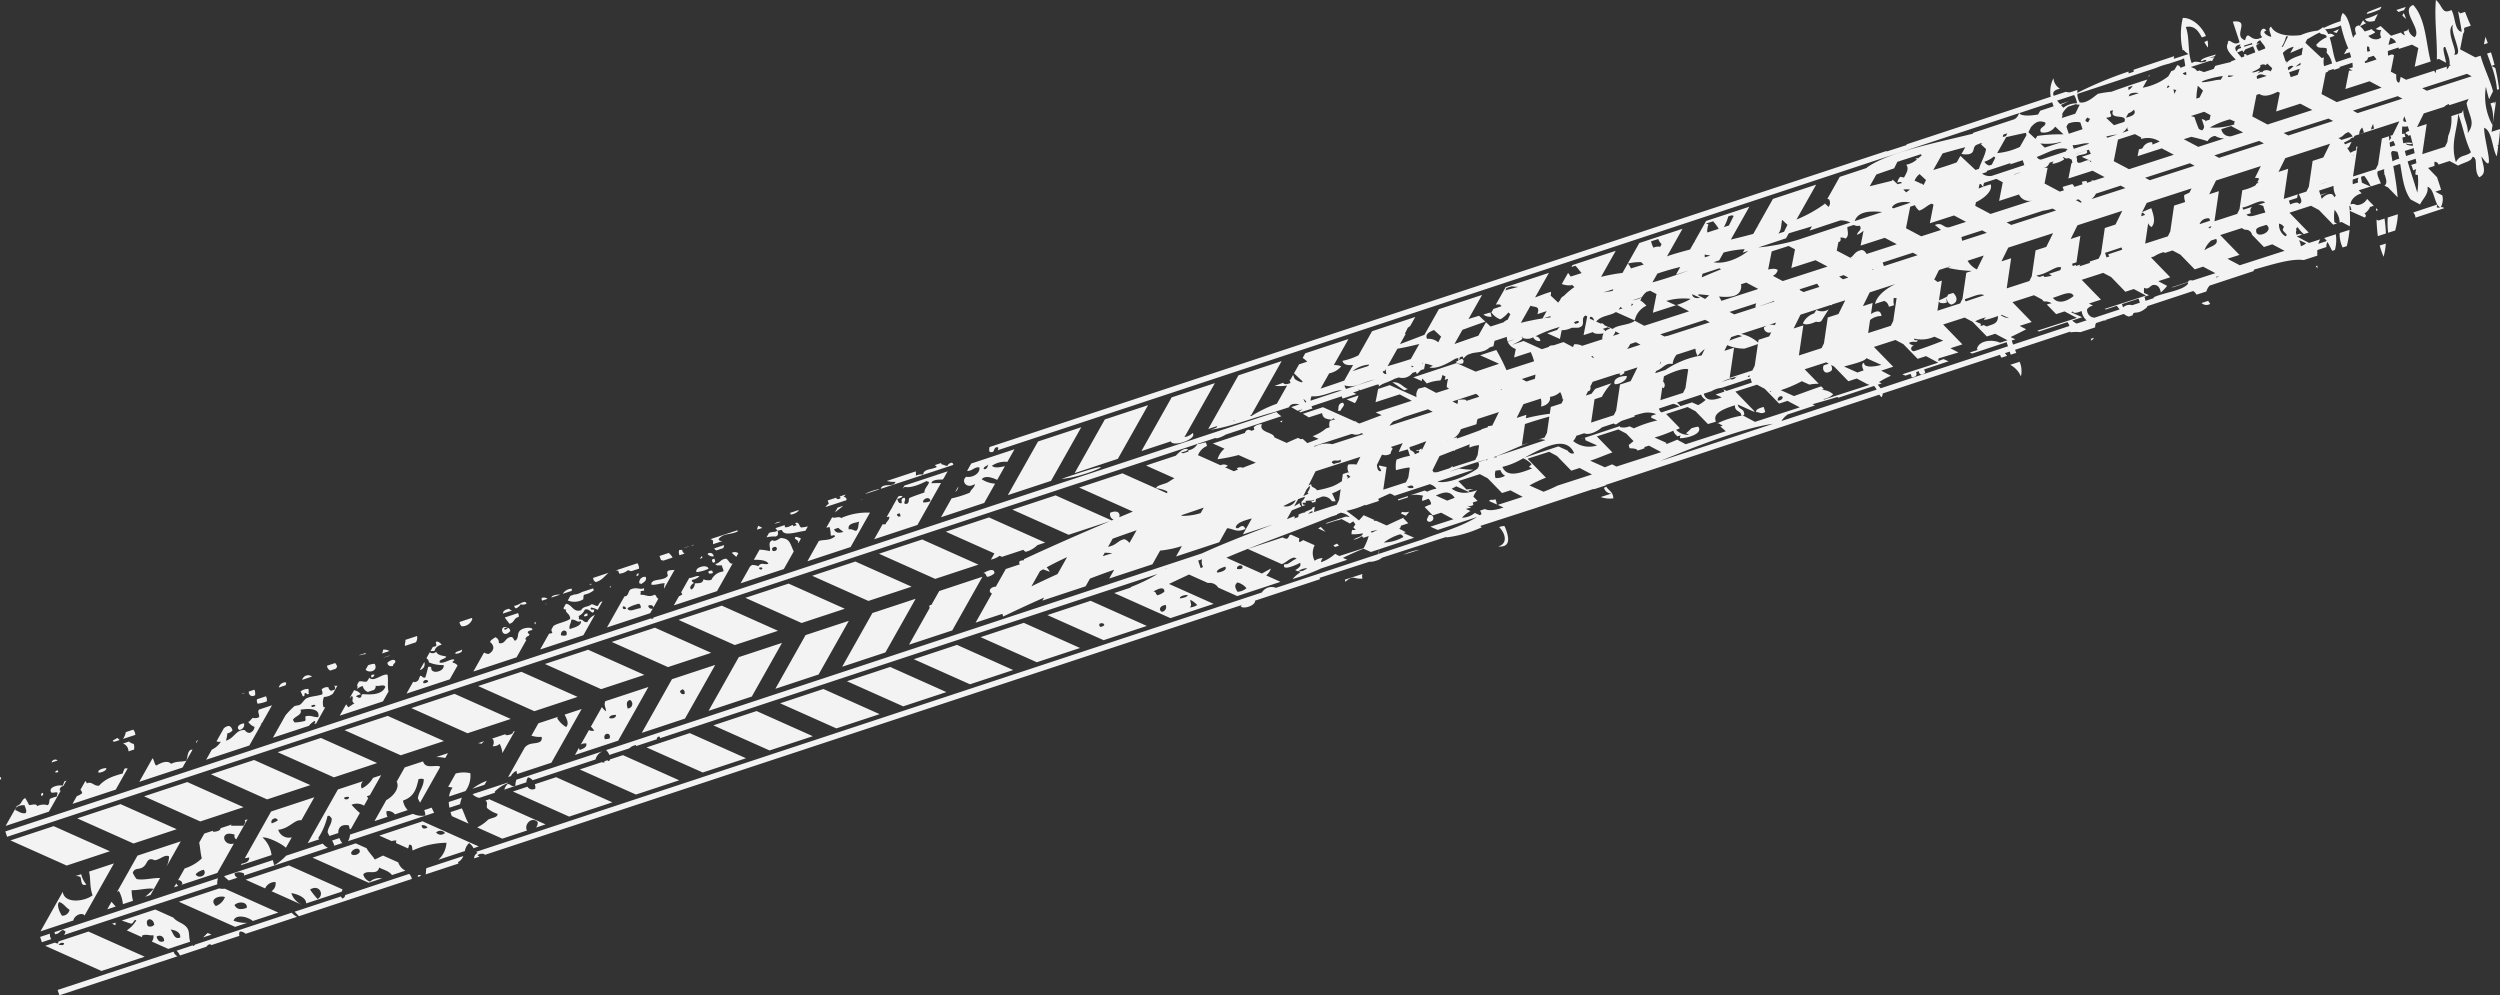 <svg xmlns="http://www.w3.org/2000/svg" width="499.969" height="199.03" viewBox="0 0 499.969 199.03">
  <rect x="0" y="0" width="499.969" height="199.03" fill="#333333" stroke="none"/>
  <defs>
    <style>
      .cls-1 {
        fill: #f4f3f3;
        fill-rule: evenodd;
      }
    </style>
  </defs>
  <path id="Shape_2_copy_5" data-name="Shape 2 copy 5" class="cls-1" d="M229.357,1901.74l-11.246-5.03-8.645,2.86,11.246,5.02Zm-9.421-.47c0.522-.15.845-0.07,0.918,0.32a1.678,1.678,0,0,1-.7.35A0.414,0.414,0,0,1,219.936,1901.27ZM89.042,1928.15l0.545-.97-2.361.78A9.038,9.038,0,0,1,89.042,1928.15Zm93.7-19.76,11.247,5.02,8.645-2.85-11.246-5.03ZM68.895,1922.58l11.246,5.03,8.645-2.85-11.246-5.03Zm87.125-5.37,11.246,5.02,8.646-2.85-11.247-5.03Zm13.362-4.41,11.246,5.02,8.645-2.85-11.246-5.03Zm87.109-52.13-0.539.17,0.395,0.18A3.019,3.019,0,0,1,256.491,1860.67Zm-182.509,74.9,2.243-3.98-1.644.54a0.014,0.014,0,0,1,.015.01,5.321,5.321,0,0,1-2.251,2.11,1.235,1.235,0,0,1,.255-1.46l-5.021,1.65-6.044,10.74,2.309-.77c-0.067-.08-0.135-0.17-0.2-0.26a13.815,13.815,0,0,0,1.851-4.38c0.466-.24.57,0.24,0.829,0.41,0.119,1.13-.742,1.78-0.8,2.83a6.039,6.039,0,0,0,.363.73l1.767-.58c-0.041-1.02.549-1.84,2.093-1.54a4.69,4.69,0,0,1,.2.78l0.239-.08,1.787-3.17a15.162,15.162,0,0,1-1.673-1.65,2.742,2.742,0,0,1,2.5.18l0.828-1.47a2.812,2.812,0,0,1-.249-0.42A3.273,3.273,0,0,0,73.982,1935.57Zm-5.187.54a1.391,1.391,0,0,1,.989-0.16C69.911,1936.46,68.887,1936.64,68.795,1936.11Zm-45.671,24.96-0.715.23,0.683,0.31A2.9,2.9,0,0,1,23.124,1961.07Zm43.287-16.41a4.743,4.743,0,0,1,.448,1.03l1.589-.53a3.785,3.785,0,0,1-.572-0.99Zm-0.831,1.45a3.437,3.437,0,0,1-1.042-.84l-7.3,2.41a11.757,11.757,0,0,1-2.371,1.93c-0.122-.33-0.22-0.69-0.311-1.04l-9.754,3.22a7.315,7.315,0,0,0,.972.86l1.716-.57a0.944,0.944,0,0,1-.595-0.86,2.033,2.033,0,0,1,1.925.05,0.762,0.762,0,0,1-.056.39Zm-33.34,11.01,11.218-3.71a3.125,3.125,0,0,1,.133-1.22l-32.708,10.79c0.047,0.14.088,0.28,0.132,0.42,0.9-.11.937-0.66,1.619-0.88,0.123,0.19.356,0.16,0.466,0.36a1.471,1.471,0,0,1-.314.66l19.194-6.34A2.136,2.136,0,0,1,32.24,1957.12Zm-10.789,1.29,1.7-.56c-0.3-.28-0.566-0.63-0.852-0.94Zm46.881-3.52a2.61,2.61,0,0,0,.163-0.47l-10.719-4.79-8.646,2.86,3.9,1.74a2.111,2.111,0,0,1,2.074-1.27,1.818,1.818,0,0,1-.806,1.83l6.083,2.72h0.016a3.827,3.827,0,0,1-2.132-2.34c1.006,0.15,3,.82,2.96,2.06Zm-4.826,1.46a15.886,15.886,0,0,1-1.495-1.9C63.9,1953.3,64.962,1955.57,63.507,1956.35Zm132.6-52.37L207.35,1909l8.646-2.85-11.247-5.03Zm3.809-16.27,0.478,0.21,4.27-1.41a0.991,0.991,0,0,0,.5.4,5.123,5.123,0,0,0,2.3-1.33l1.571-.51-11.246-5.03-8.646,2.85,9.73,4.35c-0.223.42-.46,0.82-0.709,1.23A4.438,4.438,0,0,0,199.913,1887.71ZM35.654,1953.72a0.972,0.972,0,0,1-.4-0.5l-0.438.78Zm-8.157-6.05-4.1,7.29a1.947,1.947,0,0,1,.375-0.22,6.916,6.916,0,0,1,.807,2.64l2.018-.67a8.66,8.66,0,0,1-.273-2.13c1.393,0.07,3.116-.5,4.424-0.26-0.535.55-1.1,1.07-1.708,1.58l1.062-.35,1.914-3.4c-1.5-.05-3.31.5-4.689,0.21a4.859,4.859,0,0,1-.772-1.28c0.487-1.23,1.5-.31,2.455-1.5,0.484-.6.57-1.62,1.933-0.98,1.17-.15,2.018-1.25,2.866-0.77a5.046,5.046,0,0,1-.516,2.06l2.855-5.07Zm169.137-56.46c0.591-.12.5,0.56,0.845,0.72a3.209,3.209,0,0,0,1.392-.71C198.919,1889.87,197.033,1890.95,196.634,1891.21Zm-60.934,9.32,11.247,5.03,8.646-2.85-11.247-5.03Zm13.361-4.41,11.246,5.03,8.646-2.85-11.246-5.03Zm96.077-32.65,11.124-3.67a5.784,5.784,0,0,1-1-.85l-124.58,41.11a0.7,0.7,0,0,0-.034.2,0.625,0.625,0,0,1-.5-0.02l-129.08,42.6,0.352,1.07L243.1,1864.14C243.066,1864.36,244.13,1864.09,245.138,1863.47Zm-122.8,41.47,11.247,5.03,8.645-2.85-11.246-5.03Zm20.32,16.68,11.247,5.02,8.646-2.85-11.247-5.03Zm-33.681-12.27,11.246,5.03,8.646-2.85-11.246-5.03Zm53.445-17.64,11.246,5.03,8.645-2.85-11.246-5.03ZM42.3,1963.48l-0.764-.34c-0.319.29-.622,0.59-0.923,0.89Zm-11.936,1.38,3.291,1.47,4.379-1.44c-0.3-.83-0.1-1.82-0.478-2.54-0.6-1.17-2.12-1.3-2.889-2.28l-3.613-1.62-6.726,2.22c0.667,0.17,1.268.46,1.945,0.61,0.522-.15.462-0.92,0.993-0.67a5.961,5.961,0,0,1-1.915,2.01l3.062,1.37a1.133,1.133,0,0,1,.03-0.35c0.9-.32,1.433.08,2.237-0.05A1.6,1.6,0,0,1,30.364,1964.86Zm5.672-.81c-1.168.5-1.371-.88-1.915-1.59C34.93,1962.54,36.172,1962.95,36.037,1964.05Zm-3.23.72c-0.841.38-1.25-.1-1.5-0.87A0.925,0.925,0,0,1,32.806,1964.77Zm-3.258-3.03c-0.748-1.61,1.075-1.84,1.3-.26A1.037,1.037,0,0,1,29.548,1961.74Zm47.042-14.08c-0.531.27-1.092,0.53-1.636,0.8-0.427-.73-1.27-1.51-1.629-2.26l-2.188-.98-8.645,2.86,11.246,5.02,2.67-.88a2.861,2.861,0,0,0-2.419.67,2.12,2.12,0,0,1-1.343-1.44c0.746-1.1,2.788.32,3.183-1.39,0.873,0.47,1.9.64,2.574,1.5l2.667-.88a2.824,2.824,0,0,1-1.424-1.66Zm-6.361-.38c-0.09-.66,1.268-1.41,1.67-0.72C72.291,1947.38,70.528,1947.92,70.229,1947.28Zm125.447-57.8-11.246-5.03-8.646,2.85,11.247,5.03Zm-145.12,71.27,5.106-1.68-10.717-4.79a2.614,2.614,0,0,1-1.092-.05l-8.083,2.67,11.246,5.02,2.431-.8a7.05,7.05,0,0,1-2.723-.43C47.086,1959.32,49.542,1959.86,50.556,1960.75Zm-1.211-2.63c-1.122.41-2.014,0.37-2.442-.57C47.71,1956.75,49.557,1956.89,49.345,1958.12Zm-6.19-.36c-1.45-1.42.713-2.18,1.833-1.8A3.065,3.065,0,0,1,43.155,1957.76Zm25.868-3.1h0Zm38.157-12.59,1.927-.64L97.86,1936.4l-0.775.26a1.348,1.348,0,0,1,.269.3c0.117,0.45-.075.74,0.044,1.19a5.909,5.909,0,0,0,2.125,1.18c-0.08.74-.866,0.68-1.88,1.13a8.526,8.526,0,0,1-2.21,1.57l5.029,2.25,4.934-1.63c-0.666-1.16.936-2.92,2.129-1.68A1.376,1.376,0,0,1,107.18,1942.07Zm14.8-13.63a0.592,0.592,0,0,1-.113.26c-0.242.11-.321,0.03-0.347-0.11l-0.662.22c0.023,0.07.047,0.13,0.069,0.2a0.918,0.918,0,0,1-.6-0.02l-4.389,1.45,11.246,5.02,8.646-2.85-11.247-5.03Zm7.322-2.41,11.247,5.02,8.645-2.85-11.246-5.03Zm-27.738,7.03-7.058,2.32a2.361,2.361,0,0,0,1.361.74l3.149-1.04a0.749,0.749,0,0,1-.086-0.18,7.169,7.169,0,0,1,2.563-1.7C101.515,1933.15,101.536,1933.1,101.56,1933.06Zm-5.943-19.3,11.247,5.03,8.645-2.86-11.246-5.02Zm-13.361,4.41L93.5,1923.2l8.647-2.86L90.9,1915.32Zm12.206,16.14,2.441-.81,0.445-.79A11.561,11.561,0,0,0,94.462,1934.31Zm18.441-14.83c0.007,0.01.014,0,.02,0.01,0.453,0.92.909,1.8,0.3,2.47a5,5,0,0,1-1.808-1.8,1.037,1.037,0,0,1,.214-0.25l-3.961,1.3-1.395,2.48a5.269,5.269,0,0,0,2.046.23c0.282,1.54-1.564,1.08-2.612,1.55a2.474,2.474,0,0,0-.747.55l-3.337,5.93,0.543-.18a2.366,2.366,0,0,1,1.112-1.05,2.658,2.658,0,0,1,.111.64l6.88-2.27,6.044-10.73Zm-17.341,5.73a1.515,1.515,0,0,1,.724.11,3.361,3.361,0,0,1,.565-0.54Zm10.046,6.8a1.641,1.641,0,0,1,.9.59l12.583-4.15a2.449,2.449,0,0,1,1.425-1.65l-17.263,5.7a4.938,4.938,0,0,0-.2,1.21c-0.734.33-.935-0.37-1.506-0.36a2.2,2.2,0,0,0-.684,1.12l4.409-1.46A1.54,1.54,0,0,1,105.608,1932.01Zm-5.68-6.69a5.48,5.48,0,0,1,.547,1.84l2.473-4.39-0.415.14c0.021-.01.046-0.01,0.066-0.02,0.112,0.53-1.166.78-1.514,0.67a0.475,0.475,0,0,1,.032-0.19l-2.791.93a0.82,0.82,0,0,1,.257.09,1.362,1.362,0,0,1-.062,1.39A1.712,1.712,0,0,0,99.928,1925.32Zm399.449-130.8,0.412-.14a39.607,39.607,0,0,0-.766-4.23l-0.748-.4A18.384,18.384,0,0,1,499.377,1794.52Zm-356.765,90.19a2.9,2.9,0,0,0-.013.68l1.856-.61c-0.294-.07-0.691.03-0.731-0.44,1.015-1.22,2.418-.78,3.815-1.51a0.872,0.872,0,0,1-.051-0.23l-5.4,1.78A1.2,1.2,0,0,1,142.612,1884.71Zm1.792,4.96c0.013,0.57.364,0.66,0.237,1.18a2.96,2.96,0,0,0-2.377,1.67,2.334,2.334,0,0,1-1.578-.11c-0.176.87-.81,0.75-1.731,0.82a1.452,1.452,0,0,1-.672,1.23c-0.586-.33-0.014-1.06.5-1.3-0.177-.2-0.584-0.3-0.365-0.63a2.8,2.8,0,0,0,1.454-.73c-0.519-.21-1.405.37-2.037,0.35l-1.6,2.84c0.066,0.16.139,0.31,0.219,0.46-0.237.14-.468,0.26-0.69,0.38l-1.017,1.8,8.646-2.85,3.133-5.56c-0.074.02-.149,0.05-0.238,0.08-0.49-.15-0.633-0.85-1.107-1.02-1.192.17-1.095,0.83-2.11,1.07C143.276,1889.83,143.979,1889.53,144.4,1889.67Zm-1.153-3.03c0.463-.15.925-0.31,1.39-0.46a1.927,1.927,0,0,0,.167-0.61l-1.975.66A0.911,0.911,0,0,0,143.251,1886.64Zm-0.383,1.64c-0.139.05-.278,0.09-0.417,0.14a0.5,0.5,0,0,0,.225.68C143.2,1889,142.988,1888.62,142.868,1888.28Zm-0.15-.45a0.721,0.721,0,0,0-1.235-.48A1.369,1.369,0,0,0,142.718,1887.83Zm-3.428,3.15a7.879,7.879,0,0,0,2.4-.67C141.547,1889.34,138.88,1889.93,139.29,1890.98Zm3.293,0.17-0.15-.45a1.084,1.084,0,0,0-.733.11C141.586,1891.27,141.956,1891.41,142.583,1891.15Zm12.319-9.82,1.255-.41A1.647,1.647,0,0,0,154.9,1881.33Zm0.614,1.39a2.739,2.739,0,0,1,.871-0.16c0.333,1.36,2.963.35,4.678,0.15l0.5-.88a8.9,8.9,0,0,1-1.338.22c-0.4-.17-0.395-1-0.931-0.96-0.578.16,0,.26,0.012,0.5-0.232.08-.464,0.16-0.694,0.23,0.078-.73-0.65.32-1.643,0.17a1.455,1.455,0,0,0-.059-0.41l-1.828.6a0.96,0.96,0,0,0,.4.42c-0.32.5-1.074,0.2-1.668,0.55-0.008,0-.016-0.01-0.026-0.01l-0.5.88a6.312,6.312,0,0,1,1.832-.16C155.833,1883.59,155.547,1883.03,155.516,1882.72Zm-9.175,4.41c0.312,0.25.589,0.56,0.915,0.79l0.4-.72A1.237,1.237,0,0,0,146.341,1887.13Zm5.3-5.4a1.877,1.877,0,0,0-.226.75l1.017-.33A2.64,2.64,0,0,0,151.644,1881.73Zm-3.539,11.49,8.645-2.85,2-3.55a0.032,0.032,0,0,1-.027.01c-0.766-1.69-.764-2.56-2.579-2.68-0.681.34-1.125,0.8-1.707,0.44-1.041.55-.19,1.55-0.51,2.19a8.917,8.917,0,0,0-2.027-.29l-1.143,2.03c1.227-.05,2.531.09,2.911,0.74-0.446.42-1.5-.41-1.983,0.53a4.27,4.27,0,0,0-1.16-.25,0.975,0.975,0,0,0-.659.56Zm6.922-7.31c0.725,0.25.189,1.09-.507,0.8C154.27,1886.28,154.439,1886.01,155.027,1885.91Zm-3.229,4.22c0.353-.15.612-0.16,0.669,0.16A0.361,0.361,0,0,1,151.8,1890.13Zm-23.936,3.1a0.425,0.425,0,0,1,.352.14c0.555-.38,1.22-0.72.913-1.44A1.108,1.108,0,0,0,127.862,1893.23Zm-5.934.7a0.387,0.387,0,0,0,.093.16l0.213-.37A1.347,1.347,0,0,0,121.928,1893.93Zm5.806-2.72-0.307.1-0.178.32c0.025,0.09.109,0.12,0.4,0.03C127.68,1891.52,127.709,1891.37,127.734,1891.21Zm-3.905.07a2.821,2.821,0,0,0,1.768-.71,1.566,1.566,0,0,0,.7.21l1.507-.5a1.959,1.959,0,0,0-.317-1.08l-4.339,1.44a3.185,3.185,0,0,1,.5.07Q123.734,1891,123.829,1891.28Zm34.307-11.82a2.5,2.5,0,0,0,1.593-.78c-0.007-.04-0.019-0.07-0.028-0.11l-1.792.59C158.054,1879.15,158.1,1879.3,158.136,1879.46Zm-30.064,15.34a3.44,3.44,0,0,1,.733-0.11,4.909,4.909,0,0,0-.012-0.5c-0.925.39-1.373-.32-2.688,0.25-0.47.35-.341,0.93-0.812,1.28a2.627,2.627,0,0,1-.423.13l-3.487,6.19,8.645-2.85,0.52-.92a0.665,0.665,0,0,1-.907-0.58c0.534-.25,1.067-0.03,1.016.39l1.012-1.8c-0.435-.12-0.355-0.64-0.746-0.78-1.316.63-1.766-.1-2.763,0.03C127.942,1895.22,128.288,1895.12,128.072,1894.8Zm-3.466,3.04a0.519,0.519,0,0,1,.605.43C124.691,1898.59,124.408,1898.15,124.606,1897.84Zm3.507,0.36c-0.89.02-2.376,0.97-2.623-.02a7.811,7.811,0,0,1,2.323-.89A0.866,0.866,0,0,1,128.113,1898.2Zm4.674-3.91,2.172-3.86c-0.041.04-.08,0.08-0.123,0.12a4.74,4.74,0,0,0-1.187.14c-0.46.33-.024,0.79-0.117,1.05-0.792,1.1-3.289.4-3.285,1.72,0.7,0.21,1.865-.29,2.688-0.26A4.486,4.486,0,0,0,132.787,1894.29Zm7.485-6.47-0.3.52a2.237,2.237,0,0,0,.506-0.28A0.227,0.227,0,0,0,140.272,1887.82Zm-1.567-2.32-0.668.22a1.424,1.424,0,0,1,.573-0.07A0.624,0.624,0,0,0,138.705,1885.5Zm-0.782.26-1.247.41A4.68,4.68,0,0,0,137.923,1885.76Zm-1.5.74c-0.254.11-.348-0.03-0.595,0.07a1.33,1.33,0,0,0,.074,1.03l1.011-.33A0.944,0.944,0,0,1,136.424,1886.5Zm-4.258,2.03a2.11,2.11,0,0,0,.515.14l1.837-.61a3.453,3.453,0,0,0-.786-0.92l-1.835.61C131.974,1888,132.113,1888.28,132.166,1888.53Zm36.457-10.82-1.112.37-0.557.99C167.467,1878.6,168.13,1878.19,168.623,1877.71Zm312.141-99.11,0.364-.65-1.879.61,0.426,0.4C480.044,1778.82,480.409,1778.7,480.764,1778.6Zm16.623,8.68c0.3,0.82.605,1.64,0.883,2.46l0.609-.2c-0.206-.82-0.446-1.66-0.715-2.51Zm-21.381-8.85,0.27-.54c-0.873.32-1.876,0.73-2.764,1.09l-0.224.39A16.266,16.266,0,0,0,476.006,1778.43Zm4.439,1.25,0.717,0.67a4.719,4.719,0,0,0-.453-1.17A2.259,2.259,0,0,0,480.445,1779.68Zm-285.492,93.68c0.017,0.7-.815,1.08-0.975,1.71a20.181,20.181,0,0,1-3.67,1.16l-2.12,3.77,8.646-2.86,2.175-3.86a5.353,5.353,0,0,1-2.677-.88c0.651-.79,2.067-0.37,3.093.14l1.547-2.75c-1.015.21-2.057,0.45-2.6-.08a4.563,4.563,0,0,1,3.088-.78l1.42-2.52-8.646,2.85-0.827,1.47c0.951,0.11,1.5-.86,2.453-0.7,0.214,1.19-1.311,2.1-2.617,1.88C192.112,1872.7,193.277,1874.47,194.953,1873.36Zm2.712-3.92c-0.143.35-.26,1.09-0.924,0.93C196.6,1869.89,197.419,1869.77,197.665,1869.44Zm277.322-88.72-0.076-.07,0.642-1.3a12.441,12.441,0,0,1-2.589,1.01C473.241,1780.97,473.991,1780.98,474.987,1780.72Zm22.073,3.2-0.3,1.51,0.766-.25C497.379,1784.76,497.228,1784.35,497.06,1783.92ZM475.2,1818.71l0.375-.12-0.413-.42C475.177,1818.35,475.19,1818.53,475.2,1818.71Zm-6.7,7.34,0.834-.27a22.958,22.958,0,0,0,.543-3.25l-1.972.63A6,6,0,0,0,468.5,1826.05Zm9.1-2.94,1.407-.45a15.327,15.327,0,0,0,.539-3.25l-2.027.65A15.912,15.912,0,0,0,477.6,1823.11Zm-234.639,30.07-8.646,2.85-6.045,10.74,5.876-1.94c0.409,1.23,5.4-.49,4.367-1.68a2.774,2.774,0,0,1-1.816.83l0.219-.07Zm232.674-32.51-0.355-.19a31.943,31.943,0,0,0,.259,3.3l1.61-.52c-0.037-.98-0.132-1.98-0.269-2.99Zm-284.971,48.86c-0.1-.18,0-0.34-0.358-0.44a1.2,1.2,0,0,0-.86.66c-0.435-.06-0.775-0.28-1.2-0.36-0.012-.08,0-0.16-0.01-0.24l-1.305.43a1.206,1.206,0,0,1,.417.36c-0.943.59-2.651,0.32-2.729,1.53a2.436,2.436,0,0,0-1.464.23,3.5,3.5,0,0,0-.013-0.87l-5.8,1.92a5.378,5.378,0,0,0,1.742.17c-0.33,1.2-2.544.14-2.944,1.35,0.029,0.01.061,0.01,0.091,0.02Zm-18.086,6.88-0.56.18A1.322,1.322,0,0,0,172.58,1876.41Zm-3.3.18a1.341,1.341,0,0,0,.022-0.19,0.513,0.513,0,0,0-.606-0.43c0.146-.17.284-0.34,0.422-0.51l-1.218.4c0.083,0.1.165,0.19,0.24,0.29-0.539.38-.778,0.23-0.945-0.05l-1.658.54c0.076,0.22.127,0.48,0.216,0.68a1.7,1.7,0,0,0-.668.65Zm-5.524,8.16-2.289,4.06,8.645-2.85,3.873-6.88a12.863,12.863,0,0,0-5.753,1.08c-0.578-.45-1.265.16-1.8-0.16l-1.179,2.09a3.407,3.407,0,0,0,.64-0.15,6.363,6.363,0,0,1,.248,1.69c0.193,0.21.854-.31,0.846,0.22C165.778,1884.78,164.792,1884.4,163.756,1884.75Zm8.095-3.89c-0.283.59-.039,1.38-0.623,1.85-0.545-.01-0.824-0.44-1.476-0.27C169.38,1881.15,171.183,1881.16,171.851,1880.86Zm-4.206,1.26a9.838,9.838,0,0,0,1.033.8c-0.936.32-1.6,0.21-1.867-.52C167.089,1882.31,167.368,1882.21,167.645,1882.12Zm-45.924,8.99-3.095,1.02a0.873,0.873,0,0,0,.516.83C120.359,1892.68,120.953,1891.7,121.721,1891.11Zm54.112-16.68a0.581,0.581,0,0,0,.036-0.07,10.852,10.852,0,0,0-2.778.92c0.02,0.01.045,0.02,0.068,0.03Zm25.717,1.15,8.645-2.85L216.24,1862l-8.646,2.85Zm10.746-3.27c3.986-.12,12.7-4.04,4.394-1.45C215.231,1871.32,213.705,1871.86,212.3,1872.31Zm2.616-1.13,8.644-2.86,6.045-10.73-8.645,2.85Zm-23.269,2.68-0.606,1.08A1.345,1.345,0,0,0,191.643,1873.86Zm-32.082,11.31a0.528,0.528,0,0,1,.125-0.01l0.506-.9a3.552,3.552,0,0,0-1.045-.34C158.448,1884.45,160.014,1884.49,159.561,1885.17Zm17.552-3.77a4.052,4.052,0,0,1-.6.01l-1.687,2.99,8.646-2.85,4.718-8.38c-0.622-.01-1.258.01-1.92,0.03,0.117-.76,1.621-0.74,2.223-0.73a1.463,1.463,0,0,1,.2-0.19l0.821-1.46-8.645,2.85-0.388.69a1.189,1.189,0,0,1,.485-0.42c1.241,0.26,3.134-.56,4.382-1.2,0.076,0.23.427,0.02,0.428,0.37-0.269.66-.92,1.17-0.9,1.94-1.226.42-2.228,0.75-3.02,1.12-0.22.25,0.123,1.28-.848,1.16-0.434-.24.263-0.71-0.1-1.23-0.861.1-.532,0.66-0.571,1.07-0.588.18-.74-0.33-0.894-0.84a2.277,2.277,0,0,0,1.074-.48,0.866,0.866,0,0,0-.9.03l-1.164,2.07a0.754,0.754,0,0,1-.092.25,0.1,0.1,0,0,1-.053.01l-0.983,1.74,0.515-.06C177.959,1880.53,177.251,1880.85,177.113,1881.4Zm8.96-4.6a3.447,3.447,0,0,1-1.465.23C184.463,1876.28,186.028,1875.69,186.073,1876.8Zm-6.7,2.59c0.184-.06.371-0.13,0.556-0.19q0.093,0.285.188,0.57C179.632,1880.02,179.447,1879.79,179.377,1879.39Zm-127.856,37.9a6.457,6.457,0,0,0,1.843-.48,1.526,1.526,0,0,0-.171-1l-1.8.6A1.427,1.427,0,0,0,51.521,1917.29ZM12.16,1934.65a0.755,0.755,0,0,1-.212,0,0.8,0.8,0,0,1,.71-0.89l0.622-1.1c-0.129.05-.258,0.1-0.394,0.16a8.8,8.8,0,0,0-.33.87c-0.683-.23-2.914.2-2.351,1.28,0.245,0.31.935-.09,1.262,0.09,0.146,0.32-.2.45-0.052,0.77a11.645,11.645,0,0,0-1.389.46c-0.275.39-.031,0.98-0.5,1.3a2.852,2.852,0,0,0-2.1.19c-0.19-.63-1.057-0.18-1.614-0.23a14.56,14.56,0,0,0-.766-1.39c-0.842.41-.611,1.23-1.644,1.56,0-.01-0.005-0.01-0.009-0.01l-2.268,4.02,8.645-2.85Zm-7.039,4.52c-0.921.18-1.368-.38-2.043-0.59-0.117-.74,1.111-1.06,1.833-0.98C5.062,1938.15,5.462,1938.81,5.121,1939.17ZM57.2,1913.02a1.361,1.361,0,0,0-1.447,1.04l1.379-.46A0.987,0.987,0,0,0,57.2,1913.02Zm-6.624,2.75,0.434-.15a1.946,1.946,0,0,0-.132-1.13l-1.109.36A0.765,0.765,0,0,0,50.574,1915.77Zm11.211,5.94a3.745,3.745,0,0,1,1.187-1,0.528,0.528,0,0,1-.185.67l0.435-.14,1.813-3.22-0.34-.03a3.128,3.128,0,0,1,.093-2.05,2.993,2.993,0,0,0,1.782-.65l0.926-1.64a0.805,0.805,0,0,1-.695-0.01,0.714,0.714,0,0,1,.124.84c-0.232.08-.464,0.15-0.695,0.23a0.807,0.807,0,0,1-.542-0.7,1.526,1.526,0,0,0-1.39.45,1.386,1.386,0,0,1,.162.96c-1.127.39-2.321,0.37-3.132,0.78-0.6.31-.848,1.1-1.543,1.39a8.194,8.194,0,0,0-.872.17,16.039,16.039,0,0,0-1.814,1.85l-2.523,4.48Zm0.486-4.05c0.391-.16.755-0.27,0.808,0.11C62.712,1917.89,62.244,1918.16,62.272,1917.66Zm-3.679,2.85c0.347-.72,1.955-0.97,1.494-2.01,1.614-.28,3.979-0.33,3.569,1.48-0.912.05-1.487-.43-2.524-0.18-0.19.26,0.134,0.71-.154,0.94a9.507,9.507,0,0,1-2.058.3A1.96,1.96,0,0,1,58.592,1920.51Zm-9.784.71c-1.054.12-1.622,0.85-.95,1.32A1.07,1.07,0,0,0,48.809,1921.22Zm0.2-6.11-0.714.23A1.047,1.047,0,0,0,49,1915.11Zm21.9,2.1c-0.493.24-.784,0.55-1.276,0.8a4.332,4.332,0,0,0-.422-0.58l-1.27,2.25,8.645-2.85,1.121-1.99c-0.258-.9-0.017-2.49-0.208-3.34-0.977-.32-2.837,1.61-3.661.57a2.381,2.381,0,0,1-.507.8c-0.556.12-1.022-.18-1.545-0.01l-0.383.68a0.866,0.866,0,0,1-.032.86,2.51,2.51,0,0,1,1.176-.64,1.634,1.634,0,0,0,1.006,1.18c0.417-.13.833-0.27,1.251-0.41a1.013,1.013,0,0,0,.33-0.86c0.517,0.28,1.632-.38,1.931.24-0.639,1.67-2.99,1.58-4.447,1.47-0.549.09-.159,0.53-0.544,0.68-0.419.2-.469-0.18-0.808-0.11-0.088-.33.511-0.4,0.9-0.55a2.191,2.191,0,0,0-1.353-.81l-0.888,1.57a0.794,0.794,0,0,0,.358-0.39C70.982,1915.9,69.994,1916.88,70.906,1917.21Zm2.233-10.07-1.36.45c0.358,0.05.946-.26,1.285-0.18C73.1,1907.32,73.113,1907.23,73.139,1907.14Zm-12.147,8.04c0.362-.11.307,0.44,0.809,0.11-0.238-.39.074-0.57-0.162-0.96a2.418,2.418,0,0,0-1.529.51c0.257,0.45.3,0.73,0.478,0.98C61.143,1915.76,60.733,1915.34,60.991,1915.18Zm-8.687,6.13c-0.068.03-.131,0.05-0.2,0.08a2.628,2.628,0,0,1,.313-0.27l1.974-3.51c-0.831.27-1.662,0.55-2.492,0.82-0.591.3,0.083,1.09-.106,1.55a1.5,1.5,0,0,1-1.187.14c-0.445.23-.484,0.61-0.961,0.82a2.619,2.619,0,0,0,1.246.98,1.336,1.336,0,0,1-.986,1.21,1.133,1.133,0,0,1-.959-0.57c-1.847-.09-2,1.6-3.767,2.13a6.861,6.861,0,0,0,.283-1.48,1.5,1.5,0,0,0,1.037-.6c-0.39-1.18-1-.96-1.721-0.43l-1.487,2.64a1.566,1.566,0,0,0,.878.07,4.326,4.326,0,0,1-1.81,1.59l-1.142,2.02,8.646-2.85Zm14.832-11.01a2.632,2.632,0,0,0,.28-0.4,1.552,1.552,0,0,0-.4-0.74l-1.628.54a1.221,1.221,0,0,0,.644.97Zm-4.784,1.53a1.256,1.256,0,0,0-1.93.69l1.9-.63Zm11.925-.28a0.668,0.668,0,0,0,.012.5,0.639,0.639,0,0,0,.582-0.57A1.194,1.194,0,0,0,74.277,1911.55Zm-63.216,19.48a1.189,1.189,0,0,0,.593-0.07c-0.037-.12-0.075-0.23-0.113-0.35C11.216,1930.69,11.029,1930.82,11.061,1931.03Zm28.172-6.15a1.742,1.742,0,0,0,.016.3l0.371-.66A1.987,1.987,0,0,0,39.234,1924.88Zm-23.869,10.89-0.872,1.55,8.646-2.85,2.4-4.26a1.776,1.776,0,0,1-.564.01,3.352,3.352,0,0,0-.433,1.03c-2.312.61-3.594,1.2-4.739,2.44-1.076.12-1.422-.95-2.461-0.45a0.665,0.665,0,0,0-.276-0.48l-0.977,1.73a1.621,1.621,0,0,1,.353.69A3.281,3.281,0,0,1,15.365,1935.77ZM0.13,1931.98a1.727,1.727,0,0,0-1.7.44,1.685,1.685,0,0,0,.1.53l1.734-.58A1.857,1.857,0,0,1,.13,1931.98Zm8.435,3.15a0.358,0.358,0,0,0-.268.59C8.675,1935.64,8.7,1935.42,8.565,1935.13Zm1.754-6.08,1.212-.4A0.737,0.737,0,0,0,10.319,1929.05Zm10.942,1.13c-0.5-.04-1.849.32-1.555,0.9C20.184,1931.11,21.375,1930.69,21.261,1930.18Zm15.238-.12,2.016-3.58a1.682,1.682,0,0,0-.434.04c-0.68.57-.514,1.46-0.827,2.17-1.08.32-1.765,0.01-3.03,0.62-0.706-.73-1.9-0.29-2.967.35-0.406-.24-0.4-1.13-0.754-1.45l-2.649,4.7Zm-9.846-7.58-1.5.5a3.046,3.046,0,0,1-.567,1.36l2.479-.81A1.782,1.782,0,0,0,26.653,1922.48Zm-0.953,4.35c0.37-.13.74-0.25,1.111-0.37a2.343,2.343,0,0,0-.06-1.12,2.147,2.147,0,0,1-.92-0.45,0.185,0.185,0,0,1,.016-0.05l-1.248.41A1.7,1.7,0,0,1,25.7,1926.83Zm-1.749-2.28c-0.235-.08-0.276-0.48-0.655-0.34-0.115.26-.83,0.28-0.722,0.62,0.126,0.02.251,0.04,0.377,0.05Zm53.527-15.44c0.09,0.66.551,0.74,1.134,0.63-0.093-.43.6-0.56,0.431-1.02C78.723,1908.23,77.8,1908.77,77.477,1909.11Zm30.545-2.66,8.645-2.85,2.293-4.07a3.014,3.014,0,0,0-1.493,1.42c-0.757.22-.842-0.63-1.55-0.49-0.327-.12.016-0.33-0.226-0.69a2.415,2.415,0,0,0,1.265-1.3c0.8-.22,1.05.43,1.589,0.61a0.5,0.5,0,0,0,.266-0.59c-0.293-.04-0.935.09-0.6-0.43a3.758,3.758,0,0,1,1.313.47l0.959-1.7h-0.06c-0.649.18-.568,0.64-0.923,0.93-0.463-.02-0.737-0.34-1.2-0.36-0.755.65-1.614,0.31-2.074,1.19-1.631.54-1.814-1.2-3.054-1.28l-0.486.87a0.445,0.445,0,0,0,.563.26c-0.382.65,0.8,0.77,0.776,1.89-0.957.66-2.609,0.86-3.358,1.43l-0.386.69a1.332,1.332,0,0,0,.2.68,1.838,1.838,0,0,1-.674.15Zm6.215-5.94c0.867-.2,1.21.7,1.932,0.24,0.18,0.9-1.085,1.24-2.239,1.62C113.721,1901.63,114.266,1901.18,114.237,1900.51Zm-0.979,3.1a1.718,1.718,0,0,1-1.086-.02C112.105,1902.34,113.709,1902.37,113.258,1903.61Zm-6.016-2.59a2.354,2.354,0,0,1-.376.03,1.316,1.316,0,0,0,.139.39Zm9.535-1.23a1.083,1.083,0,0,0,.732-0.11,0.51,0.51,0,0,1,.026-0.39A0.58,0.58,0,0,0,116.777,1899.79Zm-12.653-2.38a1.427,1.427,0,0,0,1.187-.14c-0.354-.93-1.478.39-2.474,0.44a0.655,0.655,0,0,0,.327.52A1.876,1.876,0,0,0,104.124,1897.41Zm-2.256,3.9c1.1-.27.77-1.1,1.859-1.37a1.185,1.185,0,0,0-.127-0.77l-2.659.88C101.243,1900.5,101.667,1900.95,101.868,1901.31Zm11.677-4.66a3.518,3.518,0,0,0,3.051-.2c0.192-.29-0.065-0.76.293-0.98a4.08,4.08,0,0,0,1.871-.87,3.094,3.094,0,0,1-.132-0.38l-2.254.74a3.672,3.672,0,0,1-1.34.49,0.092,0.092,0,0,0-.03-0.04l-0.938.31Zm0.8-2.36a2.182,2.182,0,0,0-1.808,1.03l1.819-.6C114.34,1894.57,114.345,1894.43,114.342,1894.29ZM101.8,1898.3c-0.938.2-1.227,0.55-1.2,0.96l1.809-.6A1.243,1.243,0,0,1,101.8,1898.3Zm8.455-2.23,1.819-.6C111.453,1895.45,110.426,1895.54,110.255,1896.07Zm-0.936,1.26,0.031-.05-0.34.11,0.049,0.03Zm-0.989-1.18a0.793,0.793,0,0,0,.08.53l1.089-.36A1.145,1.145,0,0,0,108.33,1896.15Zm-30.395,11.54c0-.02.01-0.03,0.015-0.05l-1.394.46A8.833,8.833,0,0,0,77.935,1907.69Zm6.917,1.28-0.895,1.58A1.183,1.183,0,0,0,84.852,1908.97Zm6.657,0.67a1.758,1.758,0,0,0-.944-0.56c-0.243-.33.406-0.31,0.266-0.6-0.646-.27-2.034.85-2.891,0.58-0.271-.67,1.191-0.67,1.3-1.19-0.733-.23-1.64-0.18-2.018-0.97a1,1,0,0,1-1.281.12l-0.662,1.18a1.009,1.009,0,0,1,.488.82,6.88,6.88,0,0,0,2.951.54c0.289,1.34-2.674,2.01-2.475.44a0.668,0.668,0,0,0-.631-0.05,20.562,20.562,0,0,1-.548,2.08c-0.55.23-.588-0.35-1.022-0.3-0.325.44-.139,1.07-1.127,1.26a0.693,0.693,0,0,0-.29-0.08l-1.33,2.36,8.645-2.85Zm-6.836,3.53c-0.2-.57.655-0.81,0.935-0.44C85.714,1913.06,84.91,1913.26,84.673,1913.17Zm33.5-19.89a4.451,4.451,0,0,0-.348.29l0.5-.16A0.538,0.538,0,0,0,118.169,1893.28Zm-45.05,17.2c0.559,0.76,2.612.32,1.809-1.16a3.419,3.419,0,0,0-1.317.29Zm3.5-3.99a1.991,1.991,0,0,1-.23.76l1.5-.5A2.081,2.081,0,0,0,76.614,1906.49Zm6.791-2.74-2.355.78c0.108,0.45-.175.75-0.058,1.2l2.167-.72A1.59,1.59,0,0,0,83.4,1903.75Zm11.058-3.41a1.43,1.43,0,0,0-.113-0.2l-2.457.81a1.212,1.212,0,0,0,.432.86A2.13,2.13,0,0,0,94.462,1900.34Zm10.8,4.19a1.424,1.424,0,0,1-.213-0.11,0.878,0.878,0,0,1,.665-0.69l0.178-.32c-0.193-.16-0.475-0.27-0.284-0.56a1.6,1.6,0,0,1,.744-0.26l0.134-.23c-0.394-.44-1.518-0.2-1.835-0.08-1.654.62-.592,1.77-1.66,2.44-0.285-.18-0.345-0.73-0.718-0.77-1.313.04-1.2,1.56-2.527,1.21a1.072,1.072,0,0,0-.691-1.16,8.521,8.521,0,0,0-.889.63l-0.179.32c0.9,0.69.959,1.73-.292,2.4a2.042,2.042,0,0,1-.9-0.29l-2.14,3.8,8.646-2.85Zm-3.225-1.77a0.858,0.858,0,0,0-.365-0.63c-0.254.05-.587,0.55-0.833,0.27-0.022-.38.323-0.27,0.657-0.34C99.617,1901.32,100.405,1904.63,102.041,1902.76Zm-9.716,3.72c-0.3.31-1.347,0.34-1.276,0.8C91.426,1907.38,92.718,1907,92.325,1906.48Zm-4.01-.95a1.348,1.348,0,0,0-.994-0.68c-0.449.33,0.172,0.51-.155,0.93-0.211.07-.414,0.12-0.616,0.17l-0.466.83a7.279,7.279,0,0,1,.79-0.02A1.654,1.654,0,0,1,88.315,1905.53Zm211.5-23.54c1.18,1.14,1.845,3.28-.2,3.85,2.728,0.27,2.122-2.12,1.273-4.06A1.962,1.962,0,0,0,299.819,1881.99Zm-3.169-42.53a2.193,2.193,0,0,0,1.668.42,4.12,4.12,0,0,1-.231-0.83C297.611,1839.18,297.13,1839.32,296.65,1839.46Zm28.68,12.3c-1.18-.04-2.834.49-2.421,1.61C323.7,1853.54,325.477,1852.61,325.33,1851.76Zm78.292-3.63c-0.041-.11-0.082-0.22-0.124-0.33A0.843,0.843,0,0,0,403.622,1848.13Zm37.925-62.07a3.756,3.756,0,0,0-.079-1.41,4.043,4.043,0,0,1-.629.31A6.763,6.763,0,0,0,441.547,1786.06Zm-149.081,63.21a0.554,0.554,0,0,0-.112-0.96,9.127,9.127,0,0,0-1.209.65A1.418,1.418,0,0,0,292.466,1849.27Zm-20.786,6.38-2.367.78,1.657,0.75A4.81,4.81,0,0,0,271.68,1855.65Zm6.791-2.63c0.789,0.52,1.555,1.07,2.352,1.59l0.732-.25C280.486,1853.96,280.009,1852.87,278.471,1853.02Zm139.773-8.35a1.686,1.686,0,0,0,.539-0.56l-0.664.21A2.636,2.636,0,0,1,418.244,1844.67Zm45.2-14.41c0.014-.19.013-0.39,0.015-0.58l-0.341.11A2.785,2.785,0,0,1,463.449,1830.26Zm-23.165,6.9a1.415,1.415,0,0,0,1.736.17,5.949,5.949,0,0,1-.406-0.6ZM320.772,1874.1a1.558,1.558,0,0,0,1.521,1.16l-2.164.7a5.313,5.313,0,0,0,2.517.26c-0.065-1.41-.958-1.5-1.392-2.33A3.168,3.168,0,0,1,320.772,1874.1Zm155.912-46.19a12.582,12.582,0,0,0,.446-2.64l-1.214.39A15.993,15.993,0,0,0,476.684,1827.91Zm-208.248,29.17c-1.044.37-.625,1.09-0.875,1.65a2.17,2.17,0,0,0,.587-0.07C268.19,1858.16,269.323,1857.47,268.436,1857.08Zm135.726-5.24a4.778,4.778,0,0,0-.263-2.93l-1.882.61A4.725,4.725,0,0,1,404.162,1851.84Zm-105.871,24.68a0.13,0.13,0,0,1,.008-0.08,4.1,4.1,0,0,0-.55.3l1.6,0.71a4.013,4.013,0,0,0-.276-1.05A1.625,1.625,0,0,1,298.291,1876.52Zm-18.621.12,1.891-.61a1.077,1.077,0,0,1,0-.26l-2.016.67C279.592,1876.5,279.629,1876.57,279.67,1876.64Zm83.533-35.75a1.284,1.284,0,0,0,1.039-.1c0.48-.8.968-1.59,1.489-2.37a2.453,2.453,0,0,1-2.457.13,5.51,5.51,0,0,0-.467.69,3.692,3.692,0,0,0-2.251,1.98C361.066,1841.65,362.238,1841.32,363.2,1840.89Zm-100.165,36.34,0.024-.17-0.084.15C263,1877.22,263.019,1877.22,263.038,1877.23Zm53.389-12.91c0.086-.05.168-0.09,0.246-0.14l-0.318.11Zm151.324-81.93c-0.368.17-.743,0.34-1.136,0.52a2.075,2.075,0,0,0,.713.23Zm-182,97.18c-0.148.54-.818,1.07,0.075,1.36C287.125,1880.78,286.748,1879.27,285.747,1879.57Zm143.994-88.04h-0.007a0.985,0.985,0,0,1-.12.63l0.286-.51A0.309,0.309,0,0,1,429.741,1791.53ZM46.778,1945.25c-2.264.66-2.963-2.83,0.167-1.76a0.727,0.727,0,0,0,.3.93l2.258-4.01-0.586.19h0.023c0.333,0.56-.2.68-0.163,1.08-0.877.03-1.743,0.02-2.6,0.01a1.155,1.155,0,0,1,.183-0.24l-2.283.75h0.017c0.114,0.52-1.166.78-1.514,0.67a0.284,0.284,0,0,1,.021-0.18l-1.742.57-1.025,1.82c0.211,0.99.252,2.09,0.525,3.15a8.857,8.857,0,0,1-3.43,2.01l-1.315,2.34a0.8,0.8,0,0,1,.862.7,0.5,0.5,0,0,0-.166.22l7.15-2.36Zm-7.639,6.13a3.12,3.12,0,0,1,1.62-.88C41.562,1951.78,39.486,1952.37,39.139,1951.38Zm313.9-92.43-0.326-1.01c-0.838.23-1.631,0.48-1.5,1.05C351.879,1858.89,352.044,1859.51,353.038,1858.95Zm-90.127,22.98,0.052,0.02c0.012-.02.024-0.03,0.036-0.05Zm17.71,5.59c0.988-.31,2.138-0.63,3.26-1.02A10.651,10.651,0,0,0,280.621,1887.52Zm-17.014-5.28,1.468,0.66-0.929-.96C263.973,1882.04,263.8,1882.14,263.607,1882.24Zm3.788,3.04c-0.237.1-.484,0.22-0.744,0.35a3.161,3.161,0,0,1,.323.32l0.812-.26Zm12.76-6.03,1,0.45c0.247-.27.46-0.55,0.689-0.82a2.774,2.774,0,0,1-1.45.04A1.587,1.587,0,0,1,280.155,1879.25Zm215.928-91.55-1.04.34-3.053-1.62,0.618-3.15a0.833,0.833,0,0,0,.164-0.83l0.064-.33,1.29-.41c-0.418-.93-0.8-1.86-1.149-2.77l-0.943.31-0.442-.42c0.224,1.36.562,2.77,0.708,4.1-1.46-.22-1.248-3.1-2.049-4.36-1.924.97-1.693-.79-3.1-2.01-0.344,3.82.3,8.02,0.185,11.92l0.406-.13,1.462,0.77c-0.3-1.52-.957-3.49-0.149-3.1,0.377,1.19.982,2.48,0.827,3.46l0.271,0.15-0.331.1a1.481,1.481,0,0,1-.517.74,1.828,1.828,0,0,0,.018-0.57l-2.137.69c-0.024.2-.048,0.41-0.078,0.61a4.716,4.716,0,0,1-.3-0.49l-5.622,1.81-1.088-.58a6.786,6.786,0,0,1-.286,1.16c-0.569-.04-0.628-0.77-0.586-1.62l-1.094-.58,0.645-3.28-0.406-.18-0.781.26a7.047,7.047,0,0,1-.043-0.93l2.111-.7c0.031,0.09.058,0.19,0.087,0.28l2.618-.85,1.276,0.68-0.733,3.73,3.21-1.04c-0.946-3.49-.977-8.64-3.515-11.31-2.7,1.06,1.891,4.96.3,6.45a2.127,2.127,0,0,1-1.268-1.73l-0.189.38-0.757.25c0.082,0.24.17,0.49,0.266,0.74a2.254,2.254,0,0,1-.794-0.57l-1.985.64-2.074-1.94a7.032,7.032,0,0,0-.973.58,1.855,1.855,0,0,0,1.114.21,1.469,1.469,0,0,0-.025,1.49c-0.173.1-.328,0.2-0.467,0.29a2.025,2.025,0,0,1-2.116-.6,10.607,10.607,0,0,0,1.353-.67c-0.076-.38-0.56-0.29-0.608-0.7-0.441.17-.951,0.33-1.467,0.49a5.472,5.472,0,0,0-.928-1.06c0.432-.21.852-0.43,1.242-0.63a0.8,0.8,0,0,1-.544-0.49c-0.051,0-.1.02-0.152,0.02l-0.594,1.06c-0.058-.04-0.115-0.09-0.176-0.13-1.142.22-.725,1.05-0.566,1.79-0.081.03-.165,0.06-0.243,0.09l-0.334.59c-0.468-1.06-.779-4.19-2.105-4.93a3.145,3.145,0,0,0-.41,1.62,24.686,24.686,0,0,0-3.362,1.35,1.71,1.71,0,0,0-.172-0.15,4.352,4.352,0,0,1-1.1.7,11.236,11.236,0,0,0-3.336.89c-2.452.31-5.1-.03-5.95-1.69-0.7.38-.08,1.29,0.05,2-0.453.09-2.159-.96-1-1.19-0.652-1.18-1.734.55-.8,1.28-2.439,1.45-2.747-1.84-3.445.63-2.615-.89,1.29-4.16-2.451-3.73,0.45,1.36.9,2.73,1.35,4.09-1.173,1.06-2.313-1.23-2.344.27-0.665,1.14.762,2.32,1.574,3.25l-0.908.33-0.086.15c-1.315.31-2.151,0.51-3.1,0.76l-0.306.62-1.945.63c-0.3-.11-0.6-0.22-0.892-0.33-0.142.04-.283,0.08-0.435,0.13a3.646,3.646,0,0,1-.468-0.48c-0.277-.11-0.555-0.23-0.831-0.34l3.928-1.27c0.1,0.03.2,0.07,0.3,0.11l0.457-.81a8.793,8.793,0,0,1-.982.16c0.333-.13.725-0.24,1.089-0.35l0.2-.35c-1.126.39-2.681,0.65-3,1.26,0.241,0.39.824-.61,1.158,0.07-1.285.55-1.576-.05-2.589,0.18a2.889,2.889,0,0,1-.395.22c-0.862-2.13-.36-5.04-1.176-7.22,1.733-.37,2.51.79,3.2,2.08l0.767-.25,0.077,0.03c-0.8-1.93-2.735-3.72-4.644-3.68a14.362,14.362,0,0,0-.027,6.49c0.066-.02.127-0.04,0.2-0.06a3.6,3.6,0,0,0,.965.8l-2.925.95a1.216,1.216,0,0,1,.076-0.53c-2.538.85-5.351,1.77-8.145,2.73,0.01,0.13.022,0.26,0.035,0.39l-1.021.33c0-.12-0.01-0.24-0.024-0.37a76.3,76.3,0,0,0-10.238,4.27c0-.2.013-0.39,0.02-0.59l-0.957.31c0.02,0.07.042,0.14,0.069,0.21-0.041-.08-0.078-0.14-0.112-0.2l-0.465.15a2.522,2.522,0,0,1-.846-0.1l-2.424.8c-0.254-.62-0.046-1.14,1.25-1.42a2.691,2.691,0,0,1-1.3-2.09,5.845,5.845,0,0,0-.545,3.7l-28.933,9.55a2.173,2.173,0,0,0,.236.07l-4.085,1.32-0.074-.09L197.9,1865.96a1.591,1.591,0,0,0-.017.88c0.039,0.24.35,0.06,0.484,0.15l0.236-.08c0.348-.36.168-1.02,1.011-0.89a0.659,0.659,0,0,1-.115.59l204.274-67.42a1.943,1.943,0,0,1-.909,1.21l-8.216,2.71-0.107.19c-7.275,1.81-16.885,3.66-21.225,6.79,0.025,0.01.043,0.03,0.067,0.04l-5.458,1.8-2.485,4.42a0.9,0.9,0,0,1,.351.08,1.336,1.336,0,0,1-.1,1.51l-0.754-.71-0.142.26c-0.007-.02-0.014-0.03-0.021-0.05a26.763,26.763,0,0,1-5.5,3.03l3.933-6.98-8.645,2.85-2.945,5.23a3.7,3.7,0,0,0-.2.44l-0.029-.02-0.761,1.35c-1.483.4-2.984,0.77-4.479,1.13l3.7-6.57-8.646,2.85-2.256,4.01a1.036,1.036,0,0,1-.053.22c-0.025,0-.052.01-0.077,0.01l-0.828,1.47c-1.4.37-2.735,0.74-3.98,1.14a6.779,6.779,0,0,0-.642.25l3.12-5.54-8.645,2.85-3.364,5.98a35.6,35.6,0,0,0-4.284.79l2.933-5.21-8.647,2.85-0.22.39,0.806-.26c0.446,0.45.809,1.01,1.248,1.47l-2.2.7c-0.152-.25-0.335-0.5-0.514-0.74l-1.259,2.23a4.177,4.177,0,0,0,1.97.24c0.018-.04.024-0.08,0.039-0.12l0.513,0.49a14.685,14.685,0,0,0-2.124,1.78,1.354,1.354,0,0,0-.739.84c-0.131.16-.269,0.32-0.385,0.49l-1.5-1.41a5.369,5.369,0,0,0,.085-0.75c-1,.26-2.126.73-3.206,1.13l2.77-4.92-8.646,2.85-0.155.28,1.366-.44a9.4,9.4,0,0,0,1.326.11c-0.813.21-1.612,0.42-2.387,0.62a2.2,2.2,0,0,1-.221.2,4.054,4.054,0,0,0,.215-0.55c-0.113.02-.207,0.04-0.3,0.06l-1.809,3.21a5.484,5.484,0,0,1,.8-0.02l0.357,0.33c-0.563.2-1.111,0.39-1.655,0.57l-0.359.64a0.126,0.126,0,0,0-.057.02,3.8,3.8,0,0,0,1.819,1.42,6.115,6.115,0,0,0,1.6-1.39l0.394,0.37-0.543,1.1a1.975,1.975,0,0,0-.814.51l-2.6.84-0.923-.86-1.521,2.7c-1.571.53-3.164,1.09-4.778,1.66l1.6-2.84c1.507-.55,3.02-1.1,4.584-1.63l-1.267-1.18c-0.7.21-1.4,0.42-2.105,0.65l2.717-4.82-8.645,2.85-2.89,5.13c-1.775.68-3.426,1.32-4.887,1.86l1.12-1.99-0.132-.12,0.569-1.15c0.146-.12.307-0.23,0.476-0.35l1.028-1.82-8.646,2.85-2.712,4.82a12.566,12.566,0,0,1-3.2,1.1c0.175,0.78,1.049.96,2.126,0.81l-1.769,3.14c-1.544.55-3.146,1.08-4.742,1.61l1.724-3.06a4.078,4.078,0,0,0,2.41-1.41,4.122,4.122,0,0,0-1.477-.25l2.928-5.2-8.645,2.85-0.522.93a5.848,5.848,0,0,1,.921.75l-1.639.53-1.018,1.8,1.718,1.61-0.1.2a3.434,3.434,0,0,1-1.472-.7,6.251,6.251,0,0,1-.315-0.81l-0.535.95a1.429,1.429,0,0,1-.181.08l0.194,0.6c-0.714.3-1.258,0.35-1.481-.05a16.248,16.248,0,0,1-1.712.61,8.974,8.974,0,0,0,2.514-.05l-2.053,3.64a26.077,26.077,0,0,0-5.152,2.5,0.441,0.441,0,0,0-.2-0.21l0.269-.09,6.044-10.73-8.645,2.85-6.045,10.74,1.77-.59c0.062,0.27-.4.49-1.441,0.75,3.968-.51,8.879-2.52,13.237-3.65-0.005-.01-0.011-0.01-0.016-0.02l2.594-.84c0.4-.83,1.33-0.73,2.1-0.59l-1.648.55c0.426,0.25.859,0.5,1.294,0.75l0.977-.32c-0.236.18-.485,0.35-0.7,0.48,0.082,0.04.162,0.09,0.244,0.14,0.5-.15,1.276-0.4,2.441-0.76a3.423,3.423,0,0,1-.2-0.45l6.028-1.99a3.268,3.268,0,0,0,.219.45c0.915-.3,1.83-0.61,2.746-0.91a3.312,3.312,0,0,0-.7-0.29l1.179-.39a2.351,2.351,0,0,0-.053-0.36,1.59,1.59,0,0,0,.245.3l3.6-1.19a0.808,0.808,0,0,0,.009.12c0.085-.04.168-0.08,0.25-0.11l-0.084.43c1.13-.84,1.1-0.51,3.089-1.5,0-.01-0.008-0.01-0.011-0.02l0.955-.31a2.462,2.462,0,0,0,2.716-.9l0.711-.23a3.664,3.664,0,0,0,.177.46,10.16,10.16,0,0,0,.774-0.78l0.671-.22,0.214-1.09a6.21,6.21,0,0,1,1.551.45,5.812,5.812,0,0,0-.7.32c1.22,0.28,2.876-.33,5.032-1.67a0.014,0.014,0,0,0-.015-0.01l0.747-.25a1.291,1.291,0,0,1-.034.53,0.531,0.531,0,0,0,.319-0.62l0.591-.2a4.409,4.409,0,0,0,.187.46,2.442,2.442,0,0,1,.959-0.84l0.811-.27c1.119-.23,2.395-0.15,3.453-1.14l0.759-.25,0.209-1.06,2.478-.8a2.393,2.393,0,0,0,.147.93l1.2-.4c-0.292.2-.848,0.29-1.172,0.48a2.666,2.666,0,0,0,1.6,1.41l-0.335,1.7,3.324-1.08a10.693,10.693,0,0,1,.673,1.84l-5.518,1.78a39.823,39.823,0,0,0-2.038-4.04l-3.232,1.06,3.707,1.66c0.007,0.02.017,0.04,0.024,0.06-1.557.52-3.106,1.05-4.628,1.55l-3.819-1.71-8.646,2.85,1.672,0.75,0.1-.52a7.742,7.742,0,0,1,.857.95l0.085,0.04a8.553,8.553,0,0,1,2.7-.59,2.389,2.389,0,0,0,.368-1.07,4.258,4.258,0,0,1,.647.25l-0.135.69,0.655-.21a8.955,8.955,0,0,0-.275,1.63,2.1,2.1,0,0,0,.485.36l-2.586.83-2.232-1.18c-0.444.12-.88,0.23-1.3,0.33a1.969,1.969,0,0,0-.392,1.7l-5.37-2.4-2.317.77-0.52,2.64,4.831-1.56,2.412,1.28-7.218,2.33,1.2,0.54q-2.192.825-4.447,1.68l-0.558-.25a0.346,0.346,0,0,0-.258-0.21c-0.042.01-.071,0.03-0.11,0.04l-6.381-2.85-4.019,1.33c0.406,0.23.809,0.46,1.2,0.71l2.667-.86c0.126,1.17,1.048,1.2,1.9,1.33a1.751,1.751,0,0,0,.34-0.28l0.381,0.2a6.908,6.908,0,0,0-1.055.32,1.882,1.882,0,0,0-.065,1.27l-0.7.23a9.054,9.054,0,0,1-2.7,1.55l1.195,0.54c-0.75.28-1.5,0.57-2.263,0.85a11.787,11.787,0,0,0-.943-0.85c-0.132.02-.263,0.05-0.395,0.06l-0.5-.26c-0.782.33-1.57,0.66-2.281,1.01l-2.45-1.1c-0.182-1.12-3.2-.93-2.52-2.66a2.343,2.343,0,0,0-1.465.48c-0.307.16-.006,0.45-0.059,0.66l-0.6.2a0.759,0.759,0,0,0-.918-0.09,1.112,1.112,0,0,0-.344.51l-6.417,2.11,2.326,1.04a4.414,4.414,0,0,0-1.38,2.11,33.215,33.215,0,0,0,4.2-.84l3.454,1.54c-0.869.33-1.741,0.67-2.615,1.01a1.176,1.176,0,0,0-1.188.13,0.433,0.433,0,0,0,.294.21c-0.3.12-.593,0.23-0.89,0.35l-1.77-.79a1.647,1.647,0,0,0,.57-0.3,1.4,1.4,0,0,0-1.454-.1l-4.514-2.02a3.377,3.377,0,0,1,1.814-1.85l-0.222-.67c-0.441-.05-1.242.32-1.722,0.32a2.469,2.469,0,0,1-1.832,1.22,0.385,0.385,0,0,1,.052.25l-1.044.35c-0.157-.04-0.317-0.07-0.472-0.11,0.542-.22,1.466-0.35,1.391-0.71-0.992-.32-1.879.85-2.415,1.29h0.052l-6,1.98,5.68,2.54c-0.5.29-.937,0.59-1.405,0.88-1.2.48-2.082,0.54-2.27,1.12a6.083,6.083,0,0,1,2.238.63,0.72,0.72,0,0,1-.034.38l-8.925-3.99-8.645,2.85,10.731,4.8-2.727,1.14c0.274-.75-0.257-1.53-1.79-0.92a1.125,1.125,0,0,0,.67,1.39c-0.13.05-.26,0.11-0.389,0.16l-11.211-5.01-8.645,2.85,11.246,5.03,8.315-2.74c-5.843,2.46-11.632,5.01-17.26,7.62,0.006,0.08.012,0.15,0.019,0.22a1.894,1.894,0,0,0-.868.18c-0.165.34-.083,0.53,0.1,0.61l-2.864.95-2.037,3.61c-0.007-.03-0.012-0.06-0.02-0.09-1.294.18-1.4,1.06-.767,1.37,0.034-.01.057-0.03,0.088-0.04l-3.309,5.88,5.344-1.76c0.059,0.17.117,0.35,0.176,0.53,2.878-1.38,5.571-2.63,8.181-3.78l-0.339.6,8.645-2.86,0.868-1.54c1.594-.61,3.2-1.2,4.84-1.77l-0.992,1.76,8.645-2.85,1.541-2.74a20.524,20.524,0,0,0,4.352-.91l-1.177,2.09,8.646-2.85,1.572-2.8c1.213,0.06,1.9.96,3.666,0.14-0.685-1.53-1.472.53-1.948-.36,0.3-.94,1.757-1.34,3.226-1.74l-0.464.83h0l-1.335,2.37,6.059-2c-4.863,1.88-9.768,3.75-14.238,5.79L121.2,1926.57a2.2,2.2,0,0,1,.656.97l4-1.32a2.511,2.511,0,0,1,1.389-.67c-0.025.08-.047,0.16-0.072,0.23l4.2-1.38c-0.052-.3.115-0.48,0.514-0.55a0.562,0.562,0,0,1,.093.35l99.5-32.84a34.049,34.049,0,0,1-5.34,2.6c0.011,0.03.021,0.06,0.031,0.09l-3.345,1.11,11.246,5.02,8.645-2.85-8.935-3.99c1.415-.67,2.784-1.31,4.005-1.88l3.8,1.7a2.014,2.014,0,0,1,2.043.91l3.805,1.7,8.645-2.85-2.858-1.28a3.063,3.063,0,0,0,.942-1.38c-0.592.33-1.215,0.66-1.8,1l-7.1-3.17c6.358-2.73,13.383-5.13,20.824-8.16l1.357-.44c-0.03-.03-0.06-0.05-0.086-0.08,0.261-.11.522-0.21,0.784-0.32a2.928,2.928,0,0,1,1.779.91,3.72,3.72,0,0,0-.784-0.13l-3.863,1.28a0.147,0.147,0,0,1,.03.05l-0.227.15,2.105-.68a3.7,3.7,0,0,0,1.106-.31l1.527,0.81,0.1,0.1a7.446,7.446,0,0,0,.708-0.45c0.151,0.2.3,0.4,0.444,0.61a4.959,4.959,0,0,0-.409.61l0.494,0.51c-0.25-.01-0.5,0-0.737.01a2.228,2.228,0,0,0-.122.84,7.965,7.965,0,0,0,2.245-.19c0.035,0.68-1.309.82-1.849,1.28a3.54,3.54,0,0,0,1.652-.72l0.329,0.34,1.055-.34a12.334,12.334,0,0,1-1.012,2.42l-4.872,1.57-0.828-.44a8.493,8.493,0,0,1-2.83,1.68,1.3,1.3,0,0,1,.368-0.84,3.1,3.1,0,0,0-1.648.54,3.352,3.352,0,0,1,.016-3.1l-2.3-1.03a4.17,4.17,0,0,1-.774.42,1.342,1.342,0,0,1,.01-0.76l-1.669-.75-0.3.1a1.447,1.447,0,0,1-.5.73,1.546,1.546,0,0,1-.859-0.28l-6.987,2.31,6.8,3.04,0.072-.03c1-.4,1.365-1.09,2.417-1.29a1.546,1.546,0,0,1,.48.23c-0.988.35-1.817,1.39-2.4,1.06-0.709,1.36,1.634.56,3.1-.24a0.954,0.954,0,0,1,0,.67,2.658,2.658,0,0,1-1,.79l0.593,0.26a2.838,2.838,0,0,1,1.768-.63,0.282,0.282,0,0,1-.043.11c-0.247.13-.489,0.26-0.723,0.39-0.3.07-.633,0.12-0.89,0.18l0.335,0.15a6.128,6.128,0,0,0-1.54,1.32,40.92,40.92,0,0,0,5.729-2.12l5.2-1.72-0.872-.39c1.182-.57,2.5-1.18,4.11-1.83l1.478,0.66,1.691-.55a2.541,2.541,0,0,0-.134.94l-20.538,6.78a2.309,2.309,0,0,0-2.817.93L95.232,1946.91a3.342,3.342,0,0,0,.283.25,1.093,1.093,0,0,0-.691,1.06l1.078-.35c-0.129-.07-0.258-0.13-0.39-0.19,0.166-.47,1.146-0.4,1.458-0.31a1.568,1.568,0,0,0-.148.2l151.544-50.02a1.9,1.9,0,0,0-.242.25c0.449,0.66,2.952-.08,2.881-1.12l12.984-4.29-0.088-.27,9.934-3.21a3.827,3.827,0,0,0,1.027-.11l0.744-.24a3.868,3.868,0,0,0,.813-0.48l12.722-4.11a2.148,2.148,0,0,0,.263.05,23.674,23.674,0,0,0,6.928-2.01c-0.1-.09-0.2-0.17-0.3-0.27l11.346-3.66a0.046,0.046,0,0,0,.026-0.02l11.174-3.68a2.908,2.908,0,0,1,.293-0.01l2.278-.74c-0.011-.03-0.024-0.06-0.033-0.09l54.732-18.06a2.258,2.258,0,0,0,.444.52,1.53,1.53,0,0,0,.225-0.75l23.47-7.74a1.663,1.663,0,0,0,.282.58l1.111-.36a4.911,4.911,0,0,0-.421-0.54l0.958-.32c0.068,0.21.136,0.41,0.2,0.62l1.113-.36c-0.082-.2-0.165-0.41-0.247-0.61l11.055-3.65c0,0.05.01,0.1,0.011,0.16a8.2,8.2,0,0,1,2.011-.04l2.948-.96a1.613,1.613,0,0,1,.176-0.86l1.571-.52c0.136,0,.279.01,0.437,0.02a1.023,1.023,0,0,0-.147-0.11l3.69-1.22a2.722,2.722,0,0,0,.992.53l0.761-.25c0.236-1.11.913,0.19,2.944-1.67-0.015-.05-0.029-0.1-0.043-0.15l9.223-3.04a1.94,1.94,0,0,1,.663.73l1.966-.63a3.085,3.085,0,0,1,.647-1.18l8.85-2.92-0.046-.03a0.57,0.57,0,0,1,.137-0.27c3.719-1.04,7.365-2.23,9.889-1.89l2.712-.88c-0.008-.38-0.009-0.76.014-1.13l1.816-.6a1.781,1.781,0,0,1,.2-1.01c0.344,0.55.626,1.2,0.954,1.78l0.536-.18a7.538,7.538,0,0,0,.184-3.14l-2.346.76a2.746,2.746,0,0,1,.542.59l-1.694.56a3.613,3.613,0,0,1,.392-0.9l-2.25.72-2.458-1.3,1.118-.36c-0.2-.04-0.371-0.12-0.575-0.16a1.969,1.969,0,0,0-.545.23,3.2,3.2,0,0,1-.181-0.62,0.393,0.393,0,0,0,.1-0.27,0.527,0.527,0,0,0-.057-0.3,0.845,0.845,0,0,1,.312-0.38,7.194,7.194,0,0,0,1.242,1.4l0.983-.31-3.852-3.97,4.305-1.39,1.582,0.84,2.855,2.94,0.746-.24-0.5-.23a8.835,8.835,0,0,1,.032-2.49,3.942,3.942,0,0,1,1.02,2.54l0.378-.12,1.651,0.87a22.648,22.648,0,0,0-.017-3.09l3.007,1.34a0.454,0.454,0,0,0-.081-0.8,2.864,2.864,0,0,0,1.141-1.32c0.238-.07.485-0.15,0.733-0.24l-1.329-1.37a2.349,2.349,0,0,1-1.626,1.19c-0.825.19-.728-0.42-1.649-0.08-0.1-.78.857-1.88,2.19-2.22l-0.584-.61,2.351-.75-1.71-.77c-0.054-.35-0.159-0.8-0.193-1.18l0.64-.21a10.865,10.865,0,0,1,1.31,2.14l1.907-.61,0.148,0.07c-0.307-.87-0.941-1.86-0.651-2.5l1.313-.43a1.8,1.8,0,0,0,.042.93l-0.191.06,0.234,0.11c0.23,0.83.614,1.72-.064,2.2l0.75,0.39,1.893,1.95c-0.158-2.06-.512-4.17-0.871-6.24l1.38-.45c0.453,2.61.7,5.24,2.11,7.15l0.019-.01,1.84,0.98c0.56-1.16,1.742-2.07,1.491-3.54,1.182,0.35,1.285,2.41,1.968,3.55l-4.829,1.6a1.475,1.475,0,0,1,.456,1.03l5.7-1.88a0.508,0.508,0,0,1,.014-0.05,0.662,0.662,0,0,0-.669-0.13,3.334,3.334,0,0,0,.33-2.39l-1.408-.75,1.157-.37c-0.23-.82-0.537-1.67-0.8-2.51l-1.806-1.86,1.29-.41a4.261,4.261,0,0,1,0-.83,0.877,0.877,0,0,1,.825.56l2.19-.71,1.58,0.84,0.09,0.09c1.384-.72,2.746-0.86,2.908-1.77,1.265,0.14.136,2.67,1.35,4.09,1.737-.77.6-2.67,0.449-4.18,3.091,4.62.414-3.38,0.547-5.72,1.618,0.66,1.544,4.01,2.5,5.73,0.112-.66.212-1.32,0.3-1.98l-0.179-.18,0.214-.07c0.144-1.07.259-2.15,0.335-3.24l-1.7.55,0.885-6.02-0.09.03c-0.054.15-.1,0.3-0.173,0.45,0-.13,0-0.27,0-0.4l-0.847.27a7.838,7.838,0,0,1,.4,4.31,11.815,11.815,0,0,1-1.3-7.64c0.214,1.03.433,1.82,0.633,2.48l0.783-1.59C497.966,1792.48,496.712,1790.04,496.083,1787.7Zm-18.019-3.61a1.974,1.974,0,0,1,1.12.95l-1.51.5A9.272,9.272,0,0,1,478.064,1784.09ZM246.658,1860.7l0.162-.06a1.336,1.336,0,0,0,.087.25A1.017,1.017,0,0,0,246.658,1860.7ZM261,1857.05a4.047,4.047,0,0,0-.357-0.7,1.338,1.338,0,0,1,.61.62Zm12.8-7.58-0.14.28-3.161,1.02A5.966,5.966,0,0,1,273.8,1849.47Zm-11.711,7.22a2.5,2.5,0,0,1,.2-0.88c2.284,0.21,4.529-1.28,6.074-1.19Zm7.121-2.35a1.627,1.627,0,0,1-.326-0.71c2.179,0.6,3.045-.47,6.044-1.18Zm8.063-2.97a0.7,0.7,0,0,1-.749-0.53l0.475-.16,0.233-.41A1.739,1.739,0,0,0,277.275,1851.37Zm5.1-1.37a1.509,1.509,0,0,0-.159-0.26,0.584,0.584,0,0,1,.5.14Zm2.125-.7a1.514,1.514,0,0,0-.085-0.29c0.062,0.09.128,0.17,0.194,0.25Zm-2.359-.93c-1.541.5-3.087,0.98-4.637,1.41l1.962-3.48c1.536-.27,2.991-0.59,4.377-0.95Zm5.5-3.35a3,3,0,0,0-2.231-.69c-0.471-.91.375-1.37,1.377-1.77l1.417,1.32Zm-76.149,46.35c-1.776.8-3.52,1.62-5.217,2.45l1.713-3.04c0.2-.12.408-0.24,0.618-0.36,0.439,0.17.9,0.32,1.338,0.5a3.173,3.173,0,0,0-.633-0.9c1.281-.7,2.654-1.38,4.095-2.04Zm9.05-3.57,0.4-.71c0.52,0.02,1.043.06,1.553,0.09C221.844,1887.38,221.193,1887.58,220.541,1887.8Zm5.33-2.65a1.96,1.96,0,0,0-1.025-.76c-1.052.2-1.421,0.89-2.417,1.29a6.24,6.24,0,0,1-.831.25l0.92-1.64c1.586-.58,3.191-1.14,4.792-1.69Zm14.241-5.97a12.29,12.29,0,0,1-3.8.55c0-.05.006-0.1,0.008-0.15,1.535-.52,3.017-1.02,4.424-1.51Zm-0.68,18.39a3.7,3.7,0,0,1-1.466.48c0.5-.62.032-0.92,0.1-1.53A4.721,4.721,0,0,1,239.432,1897.57Zm-1.877-1.99c-0.179.46-1.218,0.62-1.61,0.65C235.939,1895.71,237.089,1895.49,237.555,1895.58Zm-5.2,3.33c-0.635-.31-0.528-1.19.767-1.37A0.953,0.953,0,0,1,232.358,1898.91Zm0.5-4.02a3.21,3.21,0,0,1-1.391.71c-0.35-.16-0.255-0.84-0.846-0.72,0.047-.03.117-0.07,0.2-0.12,0.252-.13.5-0.25,0.758-0.37C232.212,1894.15,232.89,1894.07,232.861,1894.89Zm0.269-4.49c0.015-.03.033-0.06,0.047-0.09a2.055,2.055,0,0,1,.2-0.05C233.3,1890.31,233.213,1890.35,233.13,1890.4Zm7.465-.46a4.538,4.538,0,0,1-.467.25c-0.167-.51-0.335-1.01-0.5-1.52l0.777-.26A2.019,2.019,0,0,0,240.6,1889.94Zm2.778,1.11c-0.079-.54.745-0.86,1.646-1.17C245.6,1890.51,244.132,1891.07,243.373,1891.05Zm5.02-.79a1.612,1.612,0,0,1-.99.08C247.206,1889.49,248.885,1889.34,248.393,1890.26Zm-0.908,2.78a3.506,3.506,0,0,1,1.8,1.15,2.9,2.9,0,0,1-1.794.72C247.1,1894.26,246.705,1893.64,247.485,1893.04Zm212.293-68.47,1.426,0.64a2.95,2.95,0,0,1-1.055.59A3.5,3.5,0,0,0,459.778,1824.57Zm13.636-38.71,0.084-.03a0.594,0.594,0,0,1,.32.17,2.565,2.565,0,0,0,.179.75l-0.517.17A1.976,1.976,0,0,1,473.414,1785.86Zm-0.494,2.95a0.722,0.722,0,0,0,.639-0.73l1.122-.37a3.52,3.52,0,0,1,.6.75l-2.23.73A1.21,1.21,0,0,1,472.92,1788.81Zm-4.757-7.17a25.255,25.255,0,0,0,1.475,4.62c-0.1.03-.2,0.07-0.29,0.11l-0.574,1.02,1.134-.38c0.115,0.34.215,0.67,0.305,0.99l-3.012,1c-0.606-1.38-.747-3.33-1.291-4.92,0.3-.11.625-0.23,0.973-0.36a1.17,1.17,0,0,0-1.257-.35,4.058,4.058,0,0,0-.623-0.97A7.883,7.883,0,0,0,468.163,1781.64Zm-6.748,2.76c0.857-.43,1.543-0.93,2.5-1.33,0.294,0.56,1.308.1,1.406,0.94a5.93,5.93,0,0,0-2.089,1.51c0.23,0.9,1.429.41,2.074,0.72a1.933,1.933,0,0,1-.018.86,4.249,4.249,0,0,1,1.1,2.16l-1.6.53a4.44,4.44,0,0,1-.015-1.75l-0.449.14-3.271-3.06Zm3.716,6.66,0.531-.17c-0.075-.04-0.151-0.09-0.217-0.13l1.254-.42c0.02,0.07.041,0.13,0.061,0.19l1.233-.4a1.624,1.624,0,0,1-.173-0.16l2.634-.87a5.626,5.626,0,0,1,.072.92l-0.8.27,0.744,0.33v0.01a6.091,6.091,0,0,1-.693.07l-0.722,3.67,4.832-1.56,2.411,1.28-8.964,2.89-3.054-1.61Zm5.372,12.78c-0.8.25-1.531,0.48-2.239,0.71a2.143,2.143,0,0,0-.632-0.38c1.074-.24,1.045-0.91,2.047-1.18A2.5,2.5,0,0,1,470.5,1803.84Zm-13.322-19.98a1.168,1.168,0,0,1,.406-0.03l-1.01,2.05-0.292.09A6.585,6.585,0,0,0,457.181,1783.86Zm1.545,2.05-0.693,1.24c1.048-.46,1.825-0.79,2.53-1.08-0.106.48-.18,0.97-0.243,1.46-1.42.5-2.759,0.98-3.074,1.78a0.036,0.036,0,0,1-.009-0.02c0.1-.24.179-0.46-0.147-0.47l0,0.01c-0.183-.56-0.366-1.11-0.55-1.67A3.985,3.985,0,0,1,458.726,1785.91Zm-0.6,6.08c-0.108-.33-0.216-0.65-0.324-0.98l2.1-.69a7.375,7.375,0,0,1-.4,1.22Zm0.379,1.06a0.04,0.04,0,0,0-.022.02l-0.006-.01Zm-0.838-2.45c-0.047-.14-0.092-0.28-0.139-0.42a0.858,0.858,0,0,1,1.145-.37A6.165,6.165,0,0,1,457.67,1790.6Zm1.415-.7a6.866,6.866,0,0,1,1.034-.78c-0.021.14-.044,0.29-0.068,0.44C459.684,1789.67,459.353,1789.79,459.085,1789.9Zm-7.84-4.35c0.212-.09.433-0.17,0.642-0.26a3.9,3.9,0,0,0-.589.01,1.121,1.121,0,0,1,.74-0.69c0.35,0.68,1.06,1.16.976,1.68-0.015,0-.026-0.01-0.042-0.01-0.411.16-.817,0.32-1.223,0.48A1.584,1.584,0,0,1,451.245,1785.55Zm0.744,4.06c0.485-.19.906-0.28,1.084,0.02l0.36-.36,1,0.94-0.313.63a1.435,1.435,0,0,0-1.528-.06,0.566,0.566,0,0,1-.254.29,0.472,0.472,0,0,0-.056-0.18,8.229,8.229,0,0,0-.8.37c0.163-.18.339-0.35,0.511-0.53-0.476-.03-1.3.49-1.632,0.24C451.5,1790.49,452.328,1790.05,451.989,1789.61Zm1.334,2.13-1.885.61a1.92,1.92,0,0,1-.129-0.48C451.948,1791.1,452.589,1791.54,453.323,1791.74Zm-2.934-6.58a1.424,1.424,0,0,0,.052.28,13,13,0,0,0-1.573.47,0.71,0.71,0,0,0-.126-0.21Zm-1.745,1.89a1.55,1.55,0,0,1,.389-0.54c0-.02-0.009-0.05-0.013-0.07,0.528-.21,1.043-0.41,1.559-0.62a4.905,4.905,0,0,1,.453,1.21c-0.563.22-1.121,0.43-1.675,0.64a1.166,1.166,0,0,1-.128-0.26,2.323,2.323,0,0,0-.457,0,1.061,1.061,0,0,1,.053.45l-0.562.21c-0.194-.3-0.554-0.66-0.837-1.02,0.347-.13.689-0.26,1.033-0.4C448.525,1786.79,448.587,1786.92,448.644,1787.05Zm-0.6-1.62a0.809,0.809,0,0,0,.006.13l-0.228.41c0.1-.05.19-0.11,0.278-0.16a2.59,2.59,0,0,0,.122.33l-0.634.24-0.281.5C446.9,1786.3,446.8,1785.74,448.04,1785.43Zm3.238,10.1,0.579-.18c0.995,0.68,2.3.24,3.67-.45l0.412,0.21-0.733,3.74,4.832-1.56,2.411,1.27-8.964,2.9-3.054-1.62Zm-5.643-3.87a6.076,6.076,0,0,1,1.076.05C445.983,1791.98,445.335,1792.1,445.635,1791.66Zm-7.4,12.26c1.124,0.24,2.2.54,3.265,0.87a1.981,1.981,0,0,1,1.5-1.05,3.516,3.516,0,0,0,1.855.5l-5.222,1.69-2.906-1.54C437.258,1804.24,437.757,1804.08,438.232,1803.92Zm-4.88-9.85,0.229-.46c0.109,0.09.217,0.19,0.327,0.29-0.154.08-.314,0.17-0.465,0.25Zm1.533,1.29c-0.088-.3-0.152-0.63-0.218-0.96a1.789,1.789,0,0,0,.585.16A2.609,2.609,0,0,0,434.885,1795.36Zm5.926,3.55,1.276,0.68-0.18.91a5.249,5.249,0,0,0-.63.18,1.267,1.267,0,0,0-.2.18c-0.019-.08-0.033-0.17-0.052-0.25a7.333,7.333,0,0,0-.711-0.25c0.179,0.49.336,0.99,0.479,1.48a1.07,1.07,0,0,1-.362.78,1.252,1.252,0,0,1-.713-0.32c-0.309-.78-0.624-1.56-0.845-2.33-0.248-.06-0.49-0.13-0.728-0.2Zm-4.281-7.71,0.662-.27c0.022,0.19.045,0.38,0.062,0.58A0.623,0.623,0,0,1,436.53,1791.2Zm7.708,11.19,1.947-.63,2.412,1.28-2.331.75A1.707,1.707,0,0,1,444.238,1802.39Zm3.418-1.21-0.084.03a0.175,0.175,0,0,0,.054-0.04Zm-3.1-9.42-0.424.75a4.582,4.582,0,0,0-1.033.09C437.666,1793.71,441.352,1792.18,444.558,1791.76Zm1.406,8.67,1.029,0.46a0.374,0.374,0,0,0-.122.52c0.009,0.01.017,0,.026,0.01a12.668,12.668,0,0,1-4.941.64A15.676,15.676,0,0,1,445.964,1800.43Zm-6.419-6.72,1.039,0.97-0.69,1.39-0.65.21A15.451,15.451,0,0,1,439.545,1793.71Zm-24.1,1.63,15.68-5.17a15.412,15.412,0,0,1,2.568-.85l2.576-.85c0.179-.08.351-0.16,0.517-0.25,0.087,0.51.171,1.02,0.249,1.53-0.3.12-.618,0.25-0.957,0.38a0.72,0.72,0,0,0-.673-0.53,6.762,6.762,0,0,1-.6.98c-0.189.07-.379,0.13-0.569,0.2l-0.588,1.04a11.814,11.814,0,0,1-5.123,2.28l0.918-1.63c-2.55.81-4.884,1.6-7.182,2.44a20.421,20.421,0,0,0-2.635.4c-0.361.09-2.131,2.04-3.7,1.73A3.3,3.3,0,0,1,415.444,1795.34Zm24.444,26.05a1.784,1.784,0,0,1,1.975-1.15,3.562,3.562,0,0,0,.129.46Zm2.338,0.41a0.572,0.572,0,0,1-.311.44,0.344,0.344,0,0,0-.356-0.22Zm-4.344-6.74q-0.528.27-1.063,0.51a2.805,2.805,0,0,0,.183,1.27l-0.073.15-2.139.69-0.761,5.18-0.474.96-4.54,1.46,0.6-4.1a1.3,1.3,0,0,0,.687.78c0.858-1,.39-2.39-0.068-3.77-0.629.26-1.237,0.52-1.831,0.8l0.918-1.85,8.963-2.9Zm-9.694,4.75a1.506,1.506,0,0,0,.114-0.61l0.068-.13a1.044,1.044,0,0,1,.62.48Zm-2.408-9.41-3.053-1.61,0.846-4.31,3.385-1.1,1.275,0.68-0.061.31a4.354,4.354,0,0,1,3.744.5c-0.34.15-.844,0.36-1.45,0.61a1.113,1.113,0,0,0-.083-0.48,1.958,1.958,0,0,0-1.9,1.22c-0.189.06-.38,0.12-0.572,0.19l-0.131-.06-0.283,1.44,4.832-1.56,2.411,1.28Zm-3.938,17.46-0.557.18c-0.1-.3-0.2-0.61-0.3-0.91,1.1-.36,2.2-0.72,3.3-1.09,0.05,0.15.1,0.3,0.149,0.45l-2.834.94A4.342,4.342,0,0,1,421.842,1827.86Zm-0.9-5.7-0.761,5.17-0.474.96-1.8.58c0.028,0.09.056,0.17,0.085,0.26-0.716.23-1.43,0.47-2.144,0.7,0.072-.12.139-0.24,0.2-0.36l-0.885.29,0.032-.22-0.655.22c-0.049-.15-0.1-0.3-0.148-0.45,0.293-.1.586-0.2,0.88-0.29l0.776-5.29-1.935.63,1.359-2.75,8.963-2.89-1.359,2.74Zm-25.924,18.66a8.978,8.978,0,0,1,2.2-.8c-1.6,1.11,1.645.03,2.349-.27,0.08,1.59-1.065,1.64-2.232,2.1l-0.624-.28a3.517,3.517,0,0,1-.618.19,1.3,1.3,0,0,1,.082-0.42Zm-13.1,4.52-0.081-.24c0.886-.49,1.63.21,1.648-0.55-0.342.09-.672,0.15-0.7-0.27a6.409,6.409,0,0,0,4.081-.39l1.761,0.79c-1.219.49-2.676,1.05-4.47,1.66l-0.024-.01-0.11.06c-0.387.13-.791,0.27-1.211,0.4a0.533,0.533,0,1,1-.022-1.06Zm-7.742-5.99,0.322-2.2-1.934.63,1.359-2.75,5.162-1.67c-2.051.98-3.741,2.4-4.1,3.97l1.841-.59a1.5,1.5,0,0,1,.929,1.16,7.156,7.156,0,0,0,1.024-.31,3.5,3.5,0,0,1-.034-1.47,1.409,1.409,0,0,0,.554.04l-0.675,4.59-0.474.96-4.539,1.46,0.383-2.61a3.521,3.521,0,0,1,2.284-.8C376.1,1838.44,375.219,1838.74,374.167,1839.35Zm-3.973-11.15c0.1,0.02.182,0.04,0.273,0.06l-0.1.03Zm4.129,2.19a0.036,0.036,0,0,1,.018-0.02,1.17,1.17,0,0,0,.43.04l-0.247.09Zm8.413,1.79,0.141-.05-0.013.03C382.82,1832.17,382.779,1832.17,382.736,1832.18Zm-6-2.4a2.676,2.676,0,0,0-.246-0.72l6.058-1.96,0.939,0.5Zm5.348-12.69-3.451,1.14a0.587,0.587,0,0,1-.263-0.23C379.035,1816.93,380.993,1816.77,382.084,1817.09Zm-1.456-2.62a4.747,4.747,0,0,1,1.358,0c-0.265.17-.518,0.36-0.754,0.54l-0.019.01Zm0.54,7.73,0.847-4.3,0.941-.31a2.752,2.752,0,0,0,.855,1.09c0.981-.29,1.639-1.11,2.5-1.39l0.361,0.19-0.733,3.73,4.832-1.56,2.41,1.28-3.351,1.08c-1.2.2-1.354-1.11-2.884-.45,0.4,0.33.825,0.64,1.216,0.99l-3.944,1.27Zm1.716-9.5a3.18,3.18,0,0,1,1-1.33l1.289,1.2-0.5,1.01a1.824,1.824,0,0,0-.408-0.33c-0.034.01-.064,0.03-0.1,0.04A8.729,8.729,0,0,0,382.884,1812.7Zm4.853,24.1c0.052,0.09.1,0.17,0.153,0.27a1.91,1.91,0,0,0,1.479-.05,1.336,1.336,0,0,1-.011-0.92,1.262,1.262,0,0,0,.889,1.38c1.512-.45,1.109-1.71.351-2.34l-1,.32a2.441,2.441,0,0,0-.166.38,11.069,11.069,0,0,1-1.667.78l0.579-3.94-0.875.28a2.456,2.456,0,0,0-.656-0.47l0.955-1.93,1.517-.49a1.933,1.933,0,0,1,.23.05,0.548,0.548,0,0,0-.035-0.12l0.813-.26a3.637,3.637,0,0,0-.738.39,24.347,24.347,0,0,0,4.789.61l-1.111.36-0.76,5.18-0.475.96-4.539,1.46Zm5.229-.42c1.349-.37,3.046-1.3,3.828-0.77l-3.7,1.23A1.053,1.053,0,0,1,392.966,1836.38Zm2.4-5.97-0.051.02a4.508,4.508,0,0,1-1.828-1.72l3.239-1.05Zm-2.966-5.69c-0.045-.25-0.09-0.5-0.145-0.75l4.141-1.34,0.939,0.5Zm2.617-6.99,0.143-.73c1.8-.87,3.391-2.35,2.947-3.57-0.524.15-1.011,0.3-1.468,0.47a1.623,1.623,0,0,1,.16-0.78l2.449-.79,1.276,0.68-0.733,3.73,3.976-1.29a2.242,2.242,0,0,0,2.794,1.16l-8.49,2.74Zm0.681-3.46,0.166-.85,0.264-.08a5.507,5.507,0,0,0,.458.58C396.279,1814.03,395.979,1814.15,395.7,1814.27Zm8.811-5.67c0.107,0.32.215,0.65,0.323,0.98l-6.5,2.15a2.527,2.527,0,0,1-1.949-.45l0.867-.29,0.162-.28,4.717-1.56-0.163.29Zm2.526,7.85-0.022.01s0-.01,0-0.02Zm-3-5.43a1.762,1.762,0,0,1-.182.11,7.42,7.42,0,0,0-.918.32,0.931,0.931,0,0,1-.169-0.01Zm-3.775,17.81,1.359-2.75,8.964-2.89-1.36,2.75-2.139.69-0.761,5.17-0.474.96-4.539,1.47,0.885-6.02Zm11.934,1.2a1.22,1.22,0,0,1-.2.57l-2.287.75a1.877,1.877,0,0,1,.621.32,6.473,6.473,0,0,1-1.476.28,0.438,0.438,0,0,1-.155-0.27l-0.749.25a1.247,1.247,0,0,1-.7-0.27C409.571,1831.33,411.084,1829.65,412.194,1830.03Zm2.5,5.73c-1.429,1.17-3.185,1.65-4.144.36C412.128,1835.68,414.188,1834.49,414.694,1835.76Zm-12.465-14.21-0.939-.5,7.283-2.35a10.669,10.669,0,0,0,1.886-.43l0.733,0.38Zm12.913-4.97,0.5-.16a2.38,2.38,0,0,1,.682.58l-0.248.08Zm3.14-.21a3.334,3.334,0,0,0,.887-1.09l4.937-1.6,0.939,0.5Zm-0.7-15.34c-0.507-.19-0.816-0.38-0.057-0.99a0.508,0.508,0,0,0,.464.26Zm5.01-2.39c-0.88,2.07,3.031.5,2.246,2.29l-2.068.67-1.586-1.48a6.174,6.174,0,0,0,.733-0.15C422.827,1799.77,421.15,1798.66,422.593,1798.64Zm3.08,4.06-1.31.43a2.862,2.862,0,0,0,1.106-1.18A0.728,0.728,0,0,0,425.673,1802.7Zm-2.2.73-2.053.68a3.055,3.055,0,0,1-.192-0.25C422.191,1803.61,422.9,1803.54,423.469,1803.43Zm4.258-8.24-2.02.65a3.69,3.69,0,0,1,.233-0.5A2.811,2.811,0,0,1,427.727,1795.19Zm-2.031-.61a5.549,5.549,0,0,1-.082-0.57l0.886-.29a2.236,2.236,0,0,1-.542.66,0.125,0.125,0,0,0-.053.02l-0.02.03h0C425.822,1794.48,425.767,1794.53,425.7,1794.58Zm1.072,3.92c0.523,0.95-.452,1.31-1.626,1.6l0.49-.87A3.051,3.051,0,0,0,426.768,1798.5Zm-11.983-2.94a4.227,4.227,0,0,1,.591,1.66,4.321,4.321,0,0,0-2.747.9c-0.138-.18-0.308-0.37-0.488-0.57q0.8-.375,1.631-0.75l-1.773.59c-0.21-.23-0.426-0.47-0.624-0.7Zm-2.364,3.74a4.76,4.76,0,0,1,1.178-1.41l1.535-.5a2.163,2.163,0,0,0,.777.1l-0.893,1.81-2.713.87A1.285,1.285,0,0,0,412.421,1799.3Zm5.852,9.51a1,1,0,0,1-.243.14c-0.224-1.27-2.939,1.44-2.65-.64-0.8-1.11,2.7-.53,1.9-1.64-0.731.24-1.465,0.49-2.2,0.73l0-.02,2.67-.88c0.1,0.26.244,0.54,0.383,0.82l-1.841.61Zm-5.013-6.93,0.334-.59a4.18,4.18,0,0,1,2.434-.26c0.149,0.46.3,0.91,0.45,1.37-0.916.3-1.832,0.6-2.749,0.91C413.573,1802.83,413.416,1802.36,413.26,1801.88Zm1.462,4.44c-0.081-.25-0.162-0.49-0.243-0.74,1,0.09,2.486-.59,3.353-0.29Zm-0.289,2.8a1.793,1.793,0,0,1-.192.12l-0.593,3.02,4.832-1.56,2.411,1.28-2.09.68a3.148,3.148,0,0,0-.538-0.02c0.012,0.06.021,0.12,0.031,0.18l-0.92.3c-0.041-.13-0.079-0.26-0.11-0.39-0.3.05-.621,0.11-0.947,0.17a3.31,3.31,0,0,1,.156.51l-1.607.52a4.766,4.766,0,0,0-.413-0.56c-0.642.17-1.3,0.37-1.947,0.56a2.264,2.264,0,0,0,.259.68l-0.837.27-3.055-1.62,0.613-3.12c-0.283-.03-0.565-0.06-0.848-0.11a1.019,1.019,0,0,0,.95-0.4l0.013-.07c0.013,0,.027-0.01.04-0.01a2.683,2.683,0,0,0,.245-0.46l0.789-.26c0,0.01.008,0.01,0.013,0.02-0.611.69,0.082,0.46,1.031,0.15a5.929,5.929,0,0,0,1.106-.57,1.579,1.579,0,0,0-.292-0.39l0.188-.06a0.779,0.779,0,0,0,.953.18l0.707,0.37-0.041.21A0.576,0.576,0,0,1,414.433,1809.12Zm-0.9-2.72a0.575,0.575,0,0,0-.365.43l-5.007,1.65a0.926,0.926,0,0,1-.821-0.54C409.363,1807.23,411.48,1805.77,413.532,1806.4Zm-5.5-1.15a10.848,10.848,0,0,0,4.206-.34l-0.053.11-3.27,1.06Zm5.4,2.69-0.327.09,0.32-.1A0.061,0.061,0,0,0,413.433,1807.94Zm-0.766-4.51a30.585,30.585,0,0,0-5.252.32,3.7,3.7,0,0,1-.358.58l-1.41-1.32,0.512-1.03c0.753-.81,1.477-1.5,2.871-0.91,0.255,0.84-1.506.97-.845,1.95a2.747,2.747,0,0,0,2.825-1.14Zm-1.836-5.22a0.281,0.281,0,0,1-.057.08l-0.033-.1,0.071-.03C410.819,1798.18,410.824,1798.19,410.831,1798.21Zm-0.423-1.21c0.079,0.26.172,0.53,0.278,0.82l-2.673.88-0.427.76c-1.71.3-3.5,0.32-3.761-.28Zm-9.788,6.51a3.257,3.257,0,0,1,.808-0.27l-0.263.53-0.635.2C400.559,1803.82,400.588,1803.66,400.62,1803.51Zm0.578,0.48q1.992-.465,3.94-0.87a2.882,2.882,0,0,1,.125.47l-1.333,2.36a13.635,13.635,0,0,1-4.528,1.23Zm-2.173,4.11-0.689,1.39-0.524.17a1.582,1.582,0,0,1-.969-0.75,5.877,5.877,0,0,0,1.918-1.06Zm-10.536-.86c1.518-.43,3.032-0.85,4.539-1.24l-0.762,1.35a4.427,4.427,0,0,0,1.513.04c1.467-.38.37-1.66,1.925-2.01a0.707,0.707,0,0,1,.759-0.09l-0.331.1,1.044,0.98c-0.189,1.34-1.028,2.64-1.415,3.95l-0.7.23-3.013-2.82-0.73,1.3c-1.424.53-3.014,1.04-4.7,1.53Zm-13.254,4.22q1.771-.63,3.561-1.23l0.65-1.31,4.709-1.52c0.049,0.09.1,0.17,0.147,0.27a7.458,7.458,0,0,0-.683.54c-0.187,0-.376.01-0.58,0.03l0.312,0.21a4.461,4.461,0,0,1-2.137,1.05c0.618,0.81.041,1.66-.445,2.57-0.251-.06-0.5-0.11-0.732-0.16a2.041,2.041,0,0,0-.6,1.17c0.433-.15.794-0.21,0.886,0.07,0,0.01,0,.03-0.006.04a6.407,6.407,0,0,0-.827.22l-0.992-.93-0.13.23c-1.511.37-3.01,0.74-4.455,1.1Zm1.185,7.5-5.516,1.82C371.652,1818.63,374.439,1818.78,376.42,1818.96Zm-4.513,2.73c0.605,0.88-.524,1.16-0.51,1.83a4.259,4.259,0,0,0,1.282-.83l-0.589,2.99,4.832-1.56,2.411,1.28-6.068,1.96a1.358,1.358,0,0,0-.892-0.81c-1.521.26-1.486,1.07-2.342,1.56l-2.715-1.43,0.338-1.72,0.249-.06a0.648,0.648,0,0,0,.112-0.8,1.469,1.469,0,0,1,1.049.18c0.8-.54.372-1.51,0.379-2.32l1.3-.42A1.45,1.45,0,0,0,371.907,1821.69Zm-2.273,10.38-1.083.35c-0.242-.19-0.491-0.38-0.756-0.55l0.9-.29Zm-13.225-11.54,1.057,0.99-0.688,1.39-1.15.37C356.327,1822.52,356.167,1821.45,356.409,1820.53Zm0.76,3.69,0.557-.99c0.871-.28,1.75-0.54,2.613-0.79,0.628-.18,1.313-0.4,2.022-0.62l-0.477.85,6.143-2.03a4.484,4.484,0,0,1,2.024.42l-10.367,3.42a42.31,42.31,0,0,1-8.043,1.57Zm-3.572,6.25,0.712-3.63,3.385-1.09,1.277,0.68-0.734,3.73,4.831-1.56,2.412,1.27-8.964,2.9-1.981-1.05a1.735,1.735,0,0,0,.978-1.11C355.306,1830.24,354.467,1830.26,353.6,1830.47Zm10.269,3.47-3.195,1.03-0.692-.37c-0.028-.06-0.049-0.12-0.082-0.18l3.5-1.13C363.54,1833.51,363.7,1833.72,363.866,1833.94Zm-5.164,8.31,1.359-2.75,6.02-1.94a0.664,0.664,0,0,1,.2.05,1.942,1.942,0,0,0,.113-0.16l2.626-.84-1.359,2.75-2.139.69-0.761,5.17-0.474.96-4.54,1.47,0.886-6.02Zm1.639,10.55,1.514,0.68a8.433,8.433,0,0,1,1.868-.17l-2.821-2.9,4.305-1.39,0.513,0.27-0.985.32c-0.388.55-.034,1.92,1.156,1.3,0.692-.25.508-0.81,0.305-1.37l0.59,0.32,2.857,2.94,1.676-.54,2.18,1.15c0.03-.02.06-0.03,0.09-0.05a1.4,1.4,0,0,1,.351-0.01c-0.147.03-.284,0.05-0.417,0.07l0.255,0.14-8.963,2.89-0.179-.09a3.4,3.4,0,0,0,1.971-.95,3.589,3.589,0,0,0-2.322-.88l0.469-.15-0.535-.56c-1.534.51-3.5,1.25-5.449,1.95l-2.638-1.18A25.745,25.745,0,0,0,360.341,1852.8Zm-11.526,6.72c0.029-1.42-1.143-.93-1.294-2.06l3.229,1.44,0.151-.05-3.853-3.97,4.306-1.39,1.58,0.84,2.857,2.94,1.676-.54,2.458,1.3-8.963,2.9-2.459-1.31,0.327-.1h-0.015Zm-5.2,1.68,0.916,0.49a4.029,4.029,0,0,0-.488.17c0.343,0.3.747,0.62,1.089,0.95l-8.022,2.59-1.708-.91c-0.673.3-1.4,0.59-2.161,0.89-0.009-.09-0.018-0.18-0.024-0.27l-2.334-1.05a27.425,27.425,0,0,0,3.747-1.37,2.045,2.045,0,0,0,.882,1.13l0.6-.2a1.061,1.061,0,0,0-.151.57c1.306,0.05,4.692-.83,3.673-2.3a6.273,6.273,0,0,0-1.391.33,13.445,13.445,0,0,1-1.07.99l0.631,0.29a3.233,3.233,0,0,1-2.628-.99,1.927,1.927,0,0,0,.754-0.34l-2.737-2.82,4.3-1.39,1.58,0.84,2.481,2.56c0.521-.14,1.054-0.29,1.61-0.48-0.629-1.43.8-2.35,3.794-3.27-0.031,1.44,1.165.92,1.3,2.09a17.6,17.6,0,0,0-4.956,1.6Zm-26.677,2.9a4.277,4.277,0,0,1,.152.52l2.3,1.02a5.086,5.086,0,0,1-4.787-.88,2.605,2.605,0,0,0,.631-1.04l1.573-.52c0.9,0.46,2.565-.3,3.561-1.18l2.354-.78a0.5,0.5,0,0,0,.523.17,9.2,9.2,0,0,1,1.074-.69l2.609-.86a1.22,1.22,0,0,1-.081-0.21c0.6-.18,1.194-0.36,1.746-0.48a4.313,4.313,0,0,1,2.609.22l-0.929.31a2.842,2.842,0,0,1-.08.39l1.235,0.55a24.128,24.128,0,0,0-4.669,1.58l-0.882-.4a3.091,3.091,0,0,1-1.92.15,0.587,0.587,0,0,1,.056-0.21Zm2.093-9.78c-0.268.33-.518,0.65-0.75,0.98l-1.136.37,0.424-.86c0.078-.02.163-0.04,0.262-0.07a0.743,0.743,0,0,0,.189-0.84l0.484-.98,4.86-1.57c0.3-.05.607-0.1,0.932-0.14-0.536.11-.421,0.26-0.174,0.43,0.24-.16.5-0.32,0.77-0.47a1.428,1.428,0,0,1-.155-0.26l2.73-.88-1.359,2.75-2.138.69-0.762,5.17-0.474.96-4.54,1.47,0.686-4.66c0.46-.16.944-0.32,1.455-0.47a13.133,13.133,0,0,1,1.929-2.73C321.314,1853.52,320.194,1853.92,319.03,1854.32Zm-0.188-6.08-0.668-.35,0.494-.16a0.79,0.79,0,0,0-.126.1A3.727,3.727,0,0,0,318.842,1848.24Zm1.614-5.88,1.055-.35,0.543,0.29a1.746,1.746,0,0,0-1.041.52A0.624,0.624,0,0,0,320.456,1842.36Zm2.072,1.38a1.732,1.732,0,0,0,.516-0.91l0.879,0.46Zm11.961,5.62a3.669,3.669,0,0,1,.791-1.86l3.775-1.22a3.288,3.288,0,0,0,.43,1.46,8.343,8.343,0,0,1,1.435-1.38l-0.632,1.28a18.276,18.276,0,0,0-7.363,2.98l0.007-.05-1.935.63,0.222-.46C332.591,1850.26,333.048,1849.05,334.489,1849.36Zm-2.584,0,0.247-.5a0.411,0.411,0,0,1-.241.49C331.909,1849.36,331.907,1849.36,331.905,1849.36Zm9.084-8.84,0.939,0.5-8.371,2.7a4.173,4.173,0,0,0-.693.14l-0.839-.44Zm-2.6-5.12,1.6,0.71C339.206,1836.29,338.534,1836.15,338.387,1835.4Zm6.462,11.32,0.566-1.14a8.457,8.457,0,0,0,3.443.7c0.8-.25,1.672-0.55,2.69-0.91l-0.636,4.33-0.474.95-4.54,1.47,0.886-6.02Zm9.373-3.72-0.409.83-2.139.69-0.082.56a7.39,7.39,0,0,0-3.41-1.74l6.99-2.26-0.256.52a2.267,2.267,0,0,0-2.18.47A1.048,1.048,0,0,0,354.222,1843Zm1.283,13.65a0.726,0.726,0,0,1,.73-0.86C356.931,1855.94,356.188,1856.82,355.505,1856.65Zm-4.411-18.59-4.277,1.38-0.939-.5,5.354-1.73A1.491,1.491,0,0,0,351.094,1838.06Zm-6.846-1.33a5.754,5.754,0,0,0-.488-0.87c2.262,0.21,4.257.08,4.455-1.91a1.184,1.184,0,0,0-.073-0.53l1.074-.35,2.411,1.28Zm3.3,6.81a2.832,2.832,0,0,1,.832.25,23.775,23.775,0,0,0-2.52.89l0.35-.71Zm6.656,11.26a2.481,2.481,0,0,1-.178.2l-0.068-.2H354.2Zm-9.356.08-1.77.59,1.246,0.56c-1.775.67-3.186,0.76-3.609-.73l1.567-.51a4.587,4.587,0,0,1,1.986-.66l5.793-1.91c0.094,0.28.188,0.57,0.281,0.85l-5.03,1.66a1.173,1.173,0,0,1-.645-0.39Zm-3.728,1.64a7.524,7.524,0,0,1-1.515,1.06l-1.243-.55-2.31.76a3.155,3.155,0,0,0-.7-0.72l4.836-1.59A2.024,2.024,0,0,0,341.119,1856.52Zm8.36-4.59a3.369,3.369,0,0,1,.289-0.31,0.292,0.292,0,0,0,.092-0.01c0.024,0.08.048,0.15,0.073,0.22A0.52,0.52,0,0,1,349.479,1851.93Zm-1.949-.06-0.412.14a0.92,0.92,0,0,1-1.116.37l-1.687.55A12.7,12.7,0,0,1,347.53,1851.87Zm-15.1,2.11a1.336,1.336,0,0,0,.243.22,0.911,0.911,0,0,0-.083-1.31l0.156-1.06c1.3-.7,3.875-1.78,4.864-1.41l-0.552,3.75-0.474.96-4.539,1.46Zm2.159,3.35a2.82,2.82,0,0,1,1.27.52l-3.608,1.19a1.271,1.271,0,0,1-.493-0.78Zm-9.221-10.96a4.181,4.181,0,0,0,.643-1.01l1.125-.37,0.88,0.47a0.173,0.173,0,0,0,.022.04Zm29.42-9.5-3.02.97c0.975-.39,2.172-0.71,3.056-1.14C354.811,1836.75,354.8,1836.81,354.789,1836.87Zm-9.138-17.04,0.621-.2,0.441,0.09-0.959,1.94-1,.32A12.6,12.6,0,0,0,345.651,1819.83Zm-4.471,1.44,1.418-.45a9.652,9.652,0,0,1,1.109,1.5l-2.293.74a4.146,4.146,0,0,1,.245-1.62C341.5,1821.38,341.34,1821.33,341.18,1821.27Zm2.627,7.36,0.886-1.57a21.291,21.291,0,0,1,4.219-.67l-0.389.69,1.107-.37c-1.913,1.6-4.85,2.73-6.935,2.29Zm-2.9-1.15c0.38,0.07.762,0.13,1.141,0.19l-1.125.36A3.4,3.4,0,0,0,340.905,1827.48Zm-0.449,3.84,3.385-1.1,0.352,0.19c-1.305.54-2.629,1.07-3.878,1.63Zm-0.808,4.11c0.663,0.02,1.4.11,2.154,0.2-0.284.24-.533,0.48-0.816,0.72l-1.376-.73Zm-9.451-10.61,1.428-.46a2.325,2.325,0,0,0,.654,1.01l-0.271.55a2.1,2.1,0,0,0-1.35.18A4.762,4.762,0,0,1,330.2,1824.82Zm1.244,6.46c1.522-.51,3.051-0.96,4.577-1.32l-0.857,1.53,2.623-.87c-2.589.98-4.97,1.77-7.334,2.42Zm6.672,5.05a11.985,11.985,0,0,1-3.008,1.27l-1.888-.85A12.147,12.147,0,0,1,338.113,1836.33Zm-6.543-1.37-0.15.03,0.125-.04C331.553,1834.95,331.562,1834.96,331.57,1834.96Zm-3.388-5.97,0.525,0.49c-0.941.27-1.788,0.53-2.564,0.77a3,3,0,0,0-.6-0.98A9.836,9.836,0,0,1,328.182,1828.99Zm-1.385,6.74c0,0.01,0,.03,0,0.04l-0.044-.03Zm-0.483,1.54a0.594,0.594,0,0,1,.277.17,2.734,2.734,0,0,0-.387.39Zm-1.8.95-0.842.27a2.448,2.448,0,0,0,.358-0.54C324.187,1838.05,324.349,1838.14,324.511,1838.22Zm-1.865-3.82-0.2.36c-0.594.09-1.195,0.19-1.813,0.28C321.292,1834.84,321.966,1834.62,322.646,1834.4Zm0.5,4.57,3.763,1.68a4.219,4.219,0,0,1,2.343-2.96,7.5,7.5,0,0,0-1.311-1.13,1.226,1.226,0,0,0,.176-0.04,2.34,2.34,0,0,1,.162-0.42,8.068,8.068,0,0,1-1.835.53l1.888-.62a4.151,4.151,0,0,1,.936-1.08l0.724-.23,1.277,0.67-0.733,3.73,4.831-1.56,2.411,1.28-8.964,2.89-1.889-1c-1.11.9-3.448,0.77-4.417,1.64l-1.681-.76a0.644,0.644,0,0,0-.591-0.37,0.885,0.885,0,0,1-.083.07l-0.955-.42C320.287,1839.61,321.97,1839.75,323.142,1838.97Zm-5.159.98c0.494-.11.661,0.31,0.82,0.74l-0.762-.34-0.136.05A2.759,2.759,0,0,0,317.983,1839.95Zm-2.3,1.18-0.71.23a0.331,0.331,0,0,0-.29-0.32C315.781,1840.5,315.777,1840.78,315.686,1841.13Zm-9.619-3.43c0.849,0.38,1.977-.04,1.376,1.69,0.619-.2,1.237-0.4,1.855-0.61l-0.824,1.47c-1.406.21-2.854,0.51-4.337,0.88Zm3.963,2.08a1.8,1.8,0,0,0,.06.25c-0.449.05-.907,0.12-1.366,0.18Zm-5.35,4.98-2.327.77c0.954-.43,2.048-0.94,2.14-1.4a1.018,1.018,0,0,1-.224-0.18l0.165-.05a0.288,0.288,0,0,1,.059.23,2.375,2.375,0,0,0,2.109-.12,1.307,1.307,0,0,0,1.434.74,1.029,1.029,0,0,0-.98-0.93,26.838,26.838,0,0,1,4.884-1.88,3.077,3.077,0,0,0-.543.6l-2,.67,2.553,1.14,0.343-1.75a4.477,4.477,0,0,0,2.013-.49c0.416,0,.84,0,1.283-0.01,1.769-.35.352-1.82,1.429-2.41,0.012-.02.021-0.02,0.031-0.04l0.364,0.19-0.733,3.74,1.857-.6c0.394,0.45,1.273.36,2.151,0.27a1.974,1.974,0,0,0-.259,1.17l-4.036,1.3a2.951,2.951,0,0,0-1.573-.31,1.578,1.578,0,0,0-.235.58l-1.922-1.02c-0.647.21-1.3,0.42-1.967,0.65a1.855,1.855,0,0,0-.9.17,0.538,0.538,0,0,0-.023.13q-0.708.24-1.426,0.48Zm2.38,6.72a7.854,7.854,0,0,1-.127.84l-1.673.54-0.939-.5Zm-3.415,7.94a0.451,0.451,0,0,0,.11-0.22l0.9-1.81,3.439-1.11h0.046a3.763,3.763,0,0,1,.034,1.58c1.419-.25,1.961-1.24,1.769-1.93a3.645,3.645,0,0,0,1.954-.88l0.133-.04a4.809,4.809,0,0,1,.473,1.45c0.062-.01.107-0.02,0.16-0.03l-0.4.82-2.14.69-0.2,1.37a36.9,36.9,0,0,0-4.789.9l0.1-.69-1.935.62Zm7.994,6.42-6.789,2.25c3.863-2.06,8.364-4.59,9.948-.87l-0.448.06a1.414,1.414,0,0,1-.8-0.51c-0.006-.03,0-0.05-0.006-0.07Zm-6.685-4.47c1.7-.57,3.343-1.08,4.876-1.49l-0.475,3.24-0.474.95-1.712.56a2.406,2.406,0,0,1,1.879-.06l-9.808,3.24a0.357,0.357,0,0,1,.053.06,0.291,0.291,0,0,1-.046.15q-0.315.015-.633,0c1.768-.58,4.9-2.12,7.306-2.99l-1.58.51ZM301,1871.71a3.33,3.33,0,0,1-1.912.45,2.357,2.357,0,0,1,0-1.47c0.322-.05.647-0.09,0.979-0.12A1.971,1.971,0,0,0,301,1871.71Zm-0.768-17.35,0.14,0.08-0.285.09A1.9,1.9,0,0,0,300.23,1854.36Zm-5.062.96a1.759,1.759,0,0,1,.643.59l-2.541.82c-0.038-.26-0.468-0.36-1.713-0.19a2.129,2.129,0,0,1-.077.77l-0.073.02-0.939-.49Zm-4.346,8.79c0.014,0.01.032,0.02,0.045,0.03,0-.02,0-0.04,0-0.06a3.221,3.221,0,0,0,1.28-1.67c0.765-.3,1.836-0.56,3.136-1.02a4.331,4.331,0,0,1,.22-1.04l4.261-1.38-1.333,2.7c-0.309.05-.617,0.09-0.911,0.12a0.613,0.613,0,0,1,.064.18c-0.065.03-.138,0.05-0.205,0.08l-1.113.36-0.014.09c-1.49.58-3.187,1.18-4.919,1.78l0.044-.29-0.742.24Zm4.782,4.9a0.8,0.8,0,0,1,.174.52,0.922,0.922,0,0,1-.379.73l0.24-.08c-2.359,1.64-6.185,3.22-8.17,2.7l7.21-2.38a20.691,20.691,0,0,1-2.854-.24l-2.04.67a81.251,81.251,0,0,1,7.731-2.55,2.017,2.017,0,0,1-.182.28c-0.006,0-.014-0.01-0.019-0.01a0.267,0.267,0,0,1-.024-0.2Zm-5.281,5.28c0.311-.16.613-0.31,0.913-0.47l2.635,1.18A4.289,4.289,0,0,1,290.323,1874.29Zm0.6,1.82c-0.531.2-1.028,0.39-1.5,0.57l-2.274-1.02C288.738,1874.97,289.863,1874.6,290.924,1876.11Zm-1.469-11.53c0.037,0,.075-0.01.112-0.01l-0.129.05Zm1.381,2.04c0.042,0.06.087,0.12,0.125,0.18l0.035-.24c0.95-.37,1.944-0.76,2.964-1.16a0.9,0.9,0,0,0-.058.68,5.349,5.349,0,0,1,1.893-.49l-0.294,2-0.474.96-4.539,1.46,0.039-.26a4.891,4.891,0,0,1-.628.45l-2.454.79a4.057,4.057,0,0,1-.778.01c-0.038-.11-0.077-0.22-0.11-0.32a0.757,0.757,0,0,0-.14.05l1.46-2.96C288.8,1867.42,289.789,1867.03,290.836,1866.62Zm-6.854-.24a0.551,0.551,0,0,1-.45.26c0.011-.04.023-0.09,0.035-0.13l-0.392.13a0.968,0.968,0,0,0,.62.09,0.34,0.34,0,0,1-.025.32c-0.293.12-.578,0.25-0.848,0.36a0.589,0.589,0,0,0-.247-0.47c0-.01,0-0.02.01-0.03a0.3,0.3,0,0,0-.087-0.02c-0.025-.02-0.052-0.03-0.079-0.05a0.894,0.894,0,0,0-.361-0.21,0.661,0.661,0,0,1-.235-0.67c0.839-.22,2.048-0.71,3.322-1.17l-0.931,1.88a1.84,1.84,0,0,1,.042-0.41Zm-5.379-5.54a23.509,23.509,0,0,0,2.25-.9l4.726-1.53,0.938,0.5-8.654,2.8A11.421,11.421,0,0,1,278.6,1860.84Zm-2.377,9.94c-0.778.12-.814-0.81-0.838-1.16-0.031.01-.053,0.02-0.079,0.03l1.078-2.18a1.851,1.851,0,0,0,1.715-.19,1.95,1.95,0,0,1,.425-0.97,3.367,3.367,0,0,0-.365-0.36l2.376-.77a16.511,16.511,0,0,0-.809,1.77c0.833-.25,1.491-0.43,1.818-0.52l0.416,1.29a13.073,13.073,0,0,0-2.687.77,6.213,6.213,0,0,0-.1,2.1,20.128,20.128,0,0,1,2.621-.54l0.13,0.11-0.28,1.9-0.474.96-4.54,1.47,0.666-4.53c-0.461-.08-0.936-0.19-1.44-0.31C275.58,1870,276.079,1870.05,276.226,1870.78Zm6.439,3.32a1.315,1.315,0,0,1-1.284-.19C282.14,1873.58,282.676,1873.52,282.665,1874.1Zm-12.291-10.78a2.046,2.046,0,0,0,1.909-.14l0.381,0.2-6.213,2.01a5.347,5.347,0,0,0-3.523.48l-0.166-.09Zm-4.013,5.84c-0.032-.94,1.49-0.14,1.64-0.71,0.62,0.73-.525.52-1.323,0.96A0.259,0.259,0,0,0,266.361,1869.16Zm-3.269,1.65,8.963-2.89-0.768,1.55a5.213,5.213,0,0,0-1.675,0,1.8,1.8,0,0,0,.148,1.61,0.332,0.332,0,0,1-.189-0.05l-1.013.33-0.2,1.34a0.227,0.227,0,0,1,.077.07c-0.071.03-.137,0.07-0.21,0.1a9.277,9.277,0,0,1-1.758.96,19.906,19.906,0,0,1-3.07.78c-0.64-.79-1.117-0.41-1.176-1.21l-0.3.1a0.446,0.446,0,0,1-.25.18Zm6.213,0.96c0.188-.56.476-0.04,0.768,0.15-0.188.12-.437,0.26-0.721,0.41C269.537,1872.13,269.7,1871.94,269.305,1871.77Zm-7.9,2.46a0.709,0.709,0,0,0,.079.06,0.805,0.805,0,0,1,.531-0.52,2.286,2.286,0,0,1-.533,1.24,0.774,0.774,0,0,0,.209.26c-0.349.18-.7,0.34-1.05,0.51Zm-2.271,2.34a2.1,2.1,0,0,1-2.506,1.2C257.548,1877.36,258.087,1877.01,259.13,1876.57Zm3.354,2.48-0.837.27a1.318,1.318,0,0,1,.814-0.54A0.3,0.3,0,0,1,262.484,1879.05Zm5.346-2.59-0.508,1.03-4.539,1.47,0.153-1.05-0.433.14-0.183.33c-0.415.17-.837,0.34-1.256,0.51a1.048,1.048,0,0,1-.346.27,0.389,0.389,0,0,0-.044-0.11c-0.335.14-.666,0.28-1,0.41a0.78,0.78,0,0,1-.08.53l-0.852.27c0.179-.18.333-0.29,0.065-0.45-0.484.19-.966,0.38-1.453,0.58l0.986-1.76c0.644-.26,1.276-0.52,1.9-0.76-0.11-.17-0.24-0.35-0.367-0.54l0.117-.23a8.534,8.534,0,0,1-1.185.71l0.8-1.42c0.391-.16.841-0.31,1.4-0.49a2.115,2.115,0,0,1-.724.97,2.2,2.2,0,0,0,.149.93c0.222-.09.441-0.17,0.659-0.25-0.232-.09-0.616.04-0.571-0.46a1.829,1.829,0,0,0,.687-0.04,0.773,0.773,0,0,0-.148-0.31c0.442-.05.888-0.07,1.337-0.08,0.141-.06.289-0.12,0.433-0.17-0.058.24-.255,0.29-0.563,0.22a0.4,0.4,0,0,0,.247.38c0.192-.05.387-0.11,0.574-0.16l0.083-.57c0.418-.16.846-0.33,1.3-0.5a2.007,2.007,0,0,1,1.885.94l0.75,0.03a10.293,10.293,0,0,0-.717-1.59,12.038,12.038,0,0,0,1.724-.83l-0.3,2.05h0.023Zm6.511,6.63c-0.073-.08-0.15-0.16-0.224-0.24,0.474-.12.95-0.23,1.416-0.34C275.155,1882.69,274.762,1882.89,274.341,1883.09Zm10.185,1.34-8.73,2.88a2.617,2.617,0,0,1,.058-0.92l6.948-2.29-2.109-.94c0.149-.06.3-0.11,0.448-0.17l-1.314-.69a0.838,0.838,0,0,0,.339-0.61l1.472-.48-1-1.03a1.4,1.4,0,0,0,.169-0.14c-1,.43-2.092.94-3.493,1.61l-2.066-.93c-0.2,0-.383,0-0.554-0.01,0.057-.05.108-0.11,0.161-0.16l-2.148-.96c-0.289.35-.619,0.7-0.941,1.05-0.818-.68-1.663-1.3-2.518-1.92a16.29,16.29,0,0,0,3.757-1.21c0.019,0.04.038,0.08,0.059,0.12l2.7-.89c-0.042-.14-0.094-0.27-0.148-0.41,0.774-.36,1.557-0.72,2.337-1.07a2.746,2.746,0,0,1,.926.45l7.053-2.32a2.654,2.654,0,0,1,1.346.9,6.039,6.039,0,0,0-1.853.6l-0.507-.23-2.895.96a5.9,5.9,0,0,1,2.574.08,1.619,1.619,0,0,0-.166,1.04c0.444-.14.857-0.29,1.248-0.44a1.69,1.69,0,0,1,.517,1.11,8.428,8.428,0,0,0-1.294.55l1.627,1.67,1.675-.54,2.459,1.31-4.617,1.49,1.472,0.65,7.876-2.59C291.759,1882.15,287.84,1883.09,284.526,1884.43Zm-7.8.63a10.775,10.775,0,0,1,3.241-1.64,0.783,0.783,0,0,1,.673.54A8.2,8.2,0,0,1,276.727,1885.06Zm23.961-7.01c-1.422.49-2.87,0.75-3.73,0.31l-0.981.32a1.941,1.941,0,0,1,.3.7c-0.107.08-.215,0.15-0.323,0.22l-1.023-.46a4.086,4.086,0,0,1-2.564.96,6.135,6.135,0,0,1,1.71-1.34l-0.93-.42a6.768,6.768,0,0,1,1.072-.23l-0.99-.52a1.353,1.353,0,0,0,1.43-.06,3.1,3.1,0,0,1-.118-0.48l0.955-.31-0.841-.86a4.82,4.82,0,0,1,.751-1.28,9.416,9.416,0,0,1-1.474.39,2.277,2.277,0,0,1-.3-0.28,6.414,6.414,0,0,1,1.006-.36,10.934,10.934,0,0,0-1.346.12l-1.651-1.7,4.305-1.39,1.579,0.84,2.857,2.94,1.676-.54,2.459,1.3-4.984,1.61Zm-0.225-8.12a14.607,14.607,0,0,0,4.149-1.72,4.841,4.841,0,0,1,1.69,1.2c-0.192.17-.366,0.35-0.535,0.53l0.652,0.29C303.636,1871.38,301.312,1871.97,300.463,1869.93Zm11.006,3.75a26.66,26.66,0,0,1-2.787,1.22l-2.811-1.25c0.338-.2.712-0.4,1.1-0.59l-0.027-.02,0.173-.05c0.638-.32,1.325-0.62,2.041-0.91l-3.669-3.78,4.306-1.39,1.578,0.84,2.857,2.94,1.677-.54,2.459,1.3Zm10.939-4.26c-0.5.2-.986,0.4-1.45,0.59l-2.951-1.32c1.161-.33,2.8-1.07,4.453-1.65l-3.116-3.21,4.306-1.39,1.58,0.83,1.458,1.51c-0.351.24-.6,0.52-0.955,0.76a1.548,1.548,0,0,0,.216.69,3.848,3.848,0,0,1,1.251.14,0.586,0.586,0,0,1,.251.28,7.272,7.272,0,0,0,1.436-.46,1.586,1.586,0,0,0-.034-0.22l0.908-.29,2.459,1.3-8.964,2.89Zm9.621-.67c7.631-3.13,16.6-6.62,22.53-7.43Zm24.236-7.99a4.267,4.267,0,0,1,1.268-1.32l5.436-1.8-0.521-.23c1.535-.45,3.227-0.9,4.961-1.45l0.276,0.13,7.1-2.35a3.217,3.217,0,0,1,.511.74Zm16.524-11.67c-0.617.29-.36,0.91-0.1,1.54-0.4.14-.812,0.28-1.22,0.43l-2.684-1.2c1.892-.53,4.146-1.04,4.462-1.67l3,1.34C374.386,1850.04,372.709,1850.02,372.789,1849.09Zm27.187-3.99c-1.3-.65-4.247-0.61-4.636,1.31,0.074,0.04.157,0.07,0.246,0.11l-1.658.53,0.479,0.22,6.886-2.28c0.09,0.27.179,0.55,0.269,0.82l-25.463,8.4c-0.19-.25-0.407-0.48-0.572-0.71l0.8-.27-0.564-.25a15.56,15.56,0,0,1,2.4-1.27l-1.954-1.03,2.4-.78-3.851-3.96,4.305-1.39,1.579,0.83,2.857,2.94,1.676-.54,2.459,1.31-7.188,2.32,0.6,0.27,1.01-.34a1.076,1.076,0,0,1,.225.67c1.059-.06,1.093-0.51.914-1.04l0.524-.18c0.146,0.57.363,1.02,1.309,0.31-0.074-.22-0.147-0.44-0.22-0.67l4.884-1.61-1-.44a10.875,10.875,0,0,0-1.06.4,4.031,4.031,0,0,1,.064-0.54c1.579-.49,2.822-0.85,3.955-1.19l-1.6-.85,2.4-.77-3.853-3.97,4.3-1.39,1.581,0.84,2.855,2.94,1.677-.54,2.458,1.3Zm0.133-5.53c0.065-.02.133-0.03,0.2-0.05l1.468,0.66A3.056,3.056,0,0,1,400.109,1839.57Zm2.477,5.9c-0.1-.28-0.183-0.55-0.258-0.82l0.725-.24-0.875-.39c-0.006-.03-0.014-0.06-0.019-0.09,0.874-.39,1.935-0.95,3.057-1.51l-1.253-.66c0-.02.006-0.03,0.01-0.05l2.339-.75-3.852-3.97,4.306-1.39,1.579,0.84,0.406,0.42a2.348,2.348,0,0,1,1.548.35,8.05,8.05,0,0,0-.974.24l1.876,1.93,1.677-.54,2.459,1.3-7.924,2.56,0.355,0.16,5.693-1.88a2.4,2.4,0,0,1,.392.77Zm12.721-4.2a3.212,3.212,0,0,1-.889-0.61l2-.66-2.183-.97a1.436,1.436,0,0,1,.266-0.18c0.267,0.5,1.03.21,1.8-.09a2.827,2.827,0,0,0,.994,1.86Zm11.1-3.67a1.909,1.909,0,0,0-1.825.44l-0.219-.66,3.313-1.1c0.094,0.27.182,0.54,0.265,0.82Zm-5.513.74,0.231,0.11,2.193-.73c0.194,0.23.381,0.48,0.57,0.72l-5.009,1.65a1.547,1.547,0,0,1-1.491-1.69,1.91,1.91,0,0,1,1.192-.71l-0.818-.43,2.4-.78-3.851-3.96,4.3-1.39,1.58,0.83,2.856,2.95,1.676-.55,2.459,1.31Zm17.6-5.68a1.107,1.107,0,0,0-.852.08,0.749,0.749,0,0,1-.027.2l-3.238,1.05,0.106,0.05,3.064-1.01c0.023,0.07.046,0.14,0.069,0.2-0.955,1.48-4.878,1.8-6.994,2.82,0.08,0.03.152,0.06,0.229,0.09l-1.772.58c-0.086-.32-0.154-0.59-0.2-0.83l0.892-.3-1-.45a6.358,6.358,0,0,1,.009-1c0.9,0.31.924-.11,1.649-0.55,1-.21,1.511.37,1.7,1.46a8.821,8.821,0,0,0,1.266-1.32l-1.775-.94,2.4-.78-3.852-3.97,0.627-.2a6.265,6.265,0,0,1,1.972-.86,1.725,1.725,0,0,0,.159.17l1.547-.5,1.58,0.84,2.856,2.94,1.676-.54,2.459,1.3Zm4.657-.58c0.037-.07.076-0.13,0.108-0.2,0.18,0,.364-0.01.548-0.02Zm-2.243-5.48a0.81,0.81,0,0,0-.024-0.08h0a4.824,4.824,0,0,1,1.323-1.86l1-.33C443.87,1825.65,441.736,1825.87,440.916,1826.6Zm-10.982-14-0.939-.49,8.964-2.9,0.939,0.5Zm11.884,2.81,1.359-2.75,8.964-2.89-1.183,2.39a1.329,1.329,0,0,1,.862.14l-0.377.67a0.848,0.848,0,0,1,.25.09,4.927,4.927,0,0,1-.434.24l-0.195.34a9.756,9.756,0,0,1-2.628.97l-0.554,3.77-0.474.96-4.54,1.47,0.885-6.02Zm10.818,2.35a13.63,13.63,0,0,0,.416,1.31c-2.171.5-3.064,1.13-3.8,0.41l0.917-.3a1,1,0,0,1,.245-1.26l-1.777.58c-0.06-.13-0.121-0.28-0.184-0.44,1.4-.15,3.792-1.88,4.54-1l-1.392.46A2.283,2.283,0,0,1,452.636,1817.76Zm-1.429,4.94c-0.12-.7,1.188-0.85,2.046-1.18C454.978,1822.81,451.133,1824.5,451.207,1822.7Zm-3.276,6.91-2.459-1.3,2.4-.77-3.852-3.97,4.306-1.39,0.639,0.34a1.253,1.253,0,0,1,1.42.99l2.377,2.45,1.676-.54,2.459,1.3Zm9.12-5.81a2.66,2.66,0,0,1-1.262-2.52,1.564,1.564,0,0,1,1,.7c-0.712.71,0.312,1.02,0.395,1.43l0.194,0.09A0.727,0.727,0,0,1,457.051,1823.8Zm-13.264-15.67-0.939-.5,8.963-2.89,0.939,0.5Zm23.353,7.56c-0.1.1-.219,0.21-0.339,0.32-0.277-1.28-2.02-.42-2.462.34-0.074-.22-0.148-0.45-0.222-0.67,0.455-.21.913-0.41,1.369-0.61l-1.416.47c-0.094-.29-0.188-0.57-0.281-0.86l2.9-.95A3.661,3.661,0,0,0,467.14,1815.69Zm-3.3-2.2c0.507-.18,1.026-0.38,1.5-0.5Zm0.8-5.44-2.139.69-0.76,5.17-0.475.96-1.538.5c0.375,0.79.913,1.65,0.074,1.98-0.268-.5-1.032-0.21-1.8.09-0.083-.26-0.166-0.51-0.25-0.76l1.637-.54c0.049-.24.1-0.48,0.15-0.71l-2.813.91,0.885-6.02-1.936.62,1.36-2.75,8.963-2.89Zm5.282,10.59c-0.024-.29-0.047-0.59-0.082-0.89a0.508,0.508,0,0,1,.174-0.01l0.259,0.78C470.156,1818.55,470.035,1818.6,469.916,1818.64Zm-12.277-14.98-0.939-.5,8.964-2.89,0.939,0.49Zm13.968,9.39-1.072.35a3.448,3.448,0,0,1-.007-0.94l1.165-.39A1.2,1.2,0,0,0,471.607,1813.05Zm8.209-4.76a4.934,4.934,0,0,0-1.347.55c-0.1-.58-0.2-1.16-0.287-1.73,0.064-.11.129-0.22,0.192-0.33a2.865,2.865,0,0,1,1.115.15C479.615,1807.38,479.722,1807.83,479.816,1808.29Zm-1.81-2.34c-0.042-.29-0.08-0.59-0.115-0.88l0.744-.33c0.15,0.28.286,0.58,0.407,0.87C478.7,1805.72,478.351,1805.83,478.006,1805.95Zm0.481-2.38-0.483.16c0.077,0.11.153,0.22,0.225,0.33h-0.012l-0.369.66c-0.035-.31-0.059-0.61-0.085-0.91l-1.415.45-0.76,5.18-0.475.96-4.539,1.46,0.885-6.02-0.253.08a3.288,3.288,0,0,1,0,.68,5.328,5.328,0,0,0-1.151.52,7.411,7.411,0,0,1-.449-0.68l-0.084.03,0.045-.09c-0.044-.08-0.09-0.15-0.135-0.23l-0.008-.02,0.319-.11,0.544-1.1c-0.427.15-.855,0.31-1.3,0.51-0.079-.12-0.159-0.24-0.243-0.35a12.367,12.367,0,0,0,1.363-.72c-0.023-.02-0.049-0.03-0.068-0.05a4.635,4.635,0,0,1,.548-0.28s0.009-.01.014-0.01c0.024,0.04.04,0.09,0.062,0.13l0.215-.43,8.963-2.9Zm-7.961,4.06a1.527,1.527,0,0,0,.21-0.01,0.7,0.7,0,0,1-.105.1C470.594,1807.69,470.561,1807.66,470.526,1807.63Zm1.3-4.22a1.6,1.6,0,0,1,.6-1.33c0.118,0.33.231,0.65,0.339,0.97C472.424,1803.18,472.105,1803.31,471.826,1803.41Zm2.366-.94a2.208,2.208,0,0,1,.432-1.11,2.53,2.53,0,0,0,.169.88C474.6,1802.32,474.4,1802.39,474.192,1802.47Zm9.064,6.73-1.169.39,0.2,0.06,0.327,0.99a4.673,4.673,0,0,1,.606-0.25,2.361,2.361,0,0,0-.152,1.11c0.145,0.02.3,0.03,0.46,0.04a13.136,13.136,0,0,1-.109,3.55c-0.582-2.06-1.322-4.18-1.928-6.25l1.617-.53C483.163,1808.61,483.211,1808.91,483.256,1809.2Zm-0.353-2.01-1.711.57c-0.09-.34-0.175-0.67-0.254-1.01l1.752-.57C482.764,1806.51,482.835,1806.85,482.9,1807.19Zm-1.087-4.45c-0.163.06-.319,0.11-0.462,0.16a1.1,1.1,0,0,1-.286.22c0.041,0.38.543,0.22,0.561,0.62,0.133-.06.275-0.12,0.418-0.18,0.187,0.69.369,1.41,0.538,2.15-0.785,0-1.628-.25-1.417-0.51,0.1,0.23,1.324.29,1.245-.04a3.692,3.692,0,0,0-1.794.06c-0.066-.39-0.122-0.78-0.163-1.15a4.667,4.667,0,0,1,.606-0.14l-0.223-.68c-0.1.03-.253,0.07-0.438,0.13a11.262,11.262,0,0,1,.014-1.54,2.839,2.839,0,0,0,1.123-.02C481.63,1802.12,481.723,1802.42,481.816,1802.74Zm-1.226-2.13a7.147,7.147,0,0,1,.23-0.79c0.13,0.31.268,0.67,0.41,1.08A0.489,0.489,0,0,1,480.59,1800.61Zm-9.1-1.43-0.939-.49,8.963-2.9,0.939,0.5Zm19.109-17.72c-0.8,1.42,2.448,6.49.152,6C491.741,1786.94,488.877,1782.86,490.6,1781.46Zm-3.265,36.58a0.92,0.92,0,0,1,.124-0.54,1.672,1.672,0,0,0,.533.55A1.3,1.3,0,0,1,487.336,1818.04Zm5.946-20.85c0.5,2.69,1.873,3.83.226,6,0.176-1.43-.9-3.04-0.891-4.65l-0.277.56-0.715.23c1.213,3.47,1.191,4.74,2.535,7.68-0.979.91-2.234,0.43-3,2-1.169-3.74.31-6.44,0.442-9.67l-1.362.44a8.443,8.443,0,0,1-.622,3.95l-0.181,1.24-0.474.95-4.54,1.47,0.886-6.02-1.936.62,1.359-2.75,4.07-1.31a2.1,2.1,0,0,1,.956-0.56c0.025,0.08.04,0.15,0.063,0.23l3.874-1.25Zm-7.937-2.48-0.939-.5,8.963-2.89,0.939,0.5ZM87.88,1929.81c-1.122-.27-2.8.55-3.272-0.98,0.008,0,.016-0.01.025-0.01l-3.691,1.21-1.639,2.91c0.025,0.01.05,0.01,0.075,0.02,0.537,1.2-.635,2.8-2.12,3.61l-2.361,4.2,2.611-.86a1.742,1.742,0,0,1-.2-1.13,1.754,1.754,0,0,1,1.677.64l2.552-.85a3.5,3.5,0,0,1-.937-1.91c2.323-.78,2.7-2.53,3.1-4.27a1.681,1.681,0,0,1,1.041-.01c0.038,1.49-1,2.44-1.17,3.82a5.817,5.817,0,0,0,.442.88l4.011-7.12A1.052,1.052,0,0,0,87.88,1929.81Zm-1.547,8.27-1.5.5a2.546,2.546,0,0,1,.223,1.07,4.212,4.212,0,0,1-2.478-.33l-12.585,4.15a2.938,2.938,0,0,1-.4,1.32l17.23-5.69A11.049,11.049,0,0,1,86.333,1938.08Zm36.135-1.06-11.247-5.03-4.267,1.41a1.912,1.912,0,0,1,.1.87,1.121,1.121,0,0,1-1.564-.38l-2.909.96,11.247,5.02Zm-105.6,22.56a0.827,0.827,0,0,1,.018.12l5.9-10.47-4.984,1.64a0.013,0.013,0,0,0,.015.01c0.358,1.64.069,2.96,0.7,4.74-1.736,1.3-5.665,1.69-5.966-.71l-4.451,7.91,6.58-2.18C14.749,1959.81,16.2,1958.93,16.868,1959.58Zm-4.475.11c-0.447-.64-1.154-2.21-0.555-2.73,0.848,0.21,1.328,1.13,2.071,1.54A1.461,1.461,0,0,1,12.393,1959.69Zm4.88-6.24a4.569,4.569,0,0,1-1.027-2.06c0.006,0,.015-0.01.02-0.01l-1.168.38a1.869,1.869,0,0,1,.989.2C16.349,1952.76,16.161,1953.88,17.273,1953.45Zm72.471-16.5a7.371,7.371,0,0,0,.135,1.14l2.132-.7a4.637,4.637,0,0,1,.378-1.31Zm4.318-5.76a6.2,6.2,0,0,0-2.926.06l-1.509,2.68a5.536,5.536,0,0,1,.877.15,4.164,4.164,0,0,0-.7,1.77l3.287-1.09A5.158,5.158,0,0,0,94.062,1931.19Zm-3.707,8.58,3.359,1.5c-0.548-.93-0.9-2.11-1.348-3.05l-2.275.75C90.169,1939.23,90.256,1939.5,90.356,1939.77Zm-70.062,30.97,8.646-2.85-11.247-5.03-5.97,1.97a1.186,1.186,0,0,0-.1.42,1.435,1.435,0,0,1-.635-0.18l-1.945.64Zm-7.47-5.54c-0.137.64-.564,0.24-1.1,0.36A0.8,0.8,0,0,1,12.824,1965.2Zm42.709-38.21,11.246,5.03,8.645-2.86-11.246-5.02Zm-13.361,4.41,11.247,5.03,8.645-2.86-11.246-5.02ZM2.089,1944.63l11.246,5.03,8.646-2.86-11.247-5.02Zm58.173-4.01,2.6-4.62-8.645,2.85-5.252,9.33a3.229,3.229,0,0,0,.86-0.16c0.1,0.78-.67,1.14-1.488,1.27l-0.166.3,6.138-2.03a5.8,5.8,0,0,0-1.8-3.51c0.943-.17,3.722,1.16,4.667,2.05l1.177-2.09a2.222,2.222,0,0,1-2.711-1.51C57.841,1942.3,58.966,1940.36,60.262,1940.62Zm-5.914.6c-0.425-.83.989-1.45,1.2-0.57A6.267,6.267,0,0,1,54.348,1941.22Zm-38.9-1,11.247,5.03,8.646-2.86L24.1,1937.37Zm13.362-4.41,11.246,5.03,8.646-2.86-11.247-5.02Zm140.943-35.09-8.646,2.85-6.045,10.74,8.646-2.86ZM39.062,1965.45c-0.128.1-.246,0.2-0.383,0.3-0.055-.04-0.1-0.09-0.149-0.13l-3.222,1.07a2.664,2.664,0,0,1,.677.96l5.31-1.76c0.192-.35.735-0.69,0.974-0.32l5.616-1.85a1.069,1.069,0,0,1,.075-0.86,1.543,1.543,0,0,1,1.153.45l10.3-3.4a3.241,3.241,0,0,1-1.074-.82Zm-4.341,1.43-23.2,7.66,0.352,1.06,23.645-7.8A1.413,1.413,0,0,1,34.721,1966.88Zm61.025-21.04L84.5,1940.81l-8.645,2.86,2.481,1.1a2.48,2.48,0,0,1,.912-0.12,2.369,2.369,0,0,1-.07.5l2.414,1.08a1.625,1.625,0,0,0,.2-0.71c0.723-.16.6,0.6,0.718,1.12l0.017,0.01a16.769,16.769,0,0,1,6.761-1.55,4.9,4.9,0,0,1-1.639,3.41l5.315-1.75a2.923,2.923,0,0,1,.85-1.61,2.964,2.964,0,0,1,.883,1.04Zm-11.431-4.23a1.117,1.117,0,0,1,1.194.46C84.872,1942.38,84.4,1942.38,84.315,1941.61Zm2.9,1.44a1.189,1.189,0,0,1,1.769.1A1.2,1.2,0,0,1,87.218,1943.05Zm-2.1,8.38,6.575-2.17-0.1-.29a2.135,2.135,0,0,0,1.061-1.21l-7.384,2.43C85.168,1950.58,85.214,1951.04,85.121,1951.43Zm-1.342.12c-0.235.04-.241,0.2-0.194,0.38l0.642-.21A0.439,0.439,0,0,0,83.78,1951.55Zm-4.949.77H78.822l-9.788,3.24a0.785,0.785,0,0,1-.529.69,0.949,0.949,0,0,1-.326-0.41l-9.253,3.05q0.429,0.45.86,0.9l22.578-7.45a1.951,1.951,0,0,0-.531-1.01ZM9.985,1963.28l-1.963.65,0.351,1.06,1.878-.62A1.685,1.685,0,0,1,9.985,1963.28Zm119.686-49.33-8.646,2.85,0,0.01c0.012,0,.022-0.01.035-0.01-0.354.75,0.115,1.22,0.142,2.01a2.958,2.958,0,0,1-.826-0.85l-2.21,3.92a4.681,4.681,0,0,1,.669.79,1.347,1.347,0,0,1-1.049-.11l-1.641,2.91a1.6,1.6,0,0,1,1.112-.22c0.155,0.72-.542,1.02-1.31,1.29a0.863,0.863,0,0,1-.164-0.42l-0.8,1.42,8.645-2.86Zm-7.726,10.27a2.447,2.447,0,0,1-.99.15C120.44,1923.14,122.261,1922.83,121.945,1924.22Zm4.058-7.68a0.912,0.912,0,0,1-.482,1.7C125.334,1917.5,125.156,1916.77,126,1916.54Zm-2.83,2.99c0.086,0.7-.921.81-1.357,0.62C121.906,1919.56,122.822,1919.52,123.173,1919.53Zm19.859-9.99-8.646,2.85-6.045,10.74,8.646-2.86Zm-6.453,4.88a0.794,0.794,0,0,1,.306.93,0.652,0.652,0,0,1-.881-0.57A0.966,0.966,0,0,1,136.579,1914.42Zm19.814-9.29-8.645,2.85-6.045,10.74,8.646-2.86Zm40.083-13.23-8.645,2.86-1.567,2.78a1.355,1.355,0,0,0-.318.06,0.4,0.4,0,0,0,0,.51l-4.155,7.38,8.646-2.85Zm-13.362,4.41-8.644,2.85-6.045,10.74,8.646-2.86Zm85.938-3.4c1.707-1.48,1.644-.46,3.446-0.64a1.255,1.255,0,0,1-.015-0.92l-3.513,1.13A2.594,2.594,0,0,0,269.052,1892.91Z" transform="translate(0 -1776.56)"/>
</svg>
